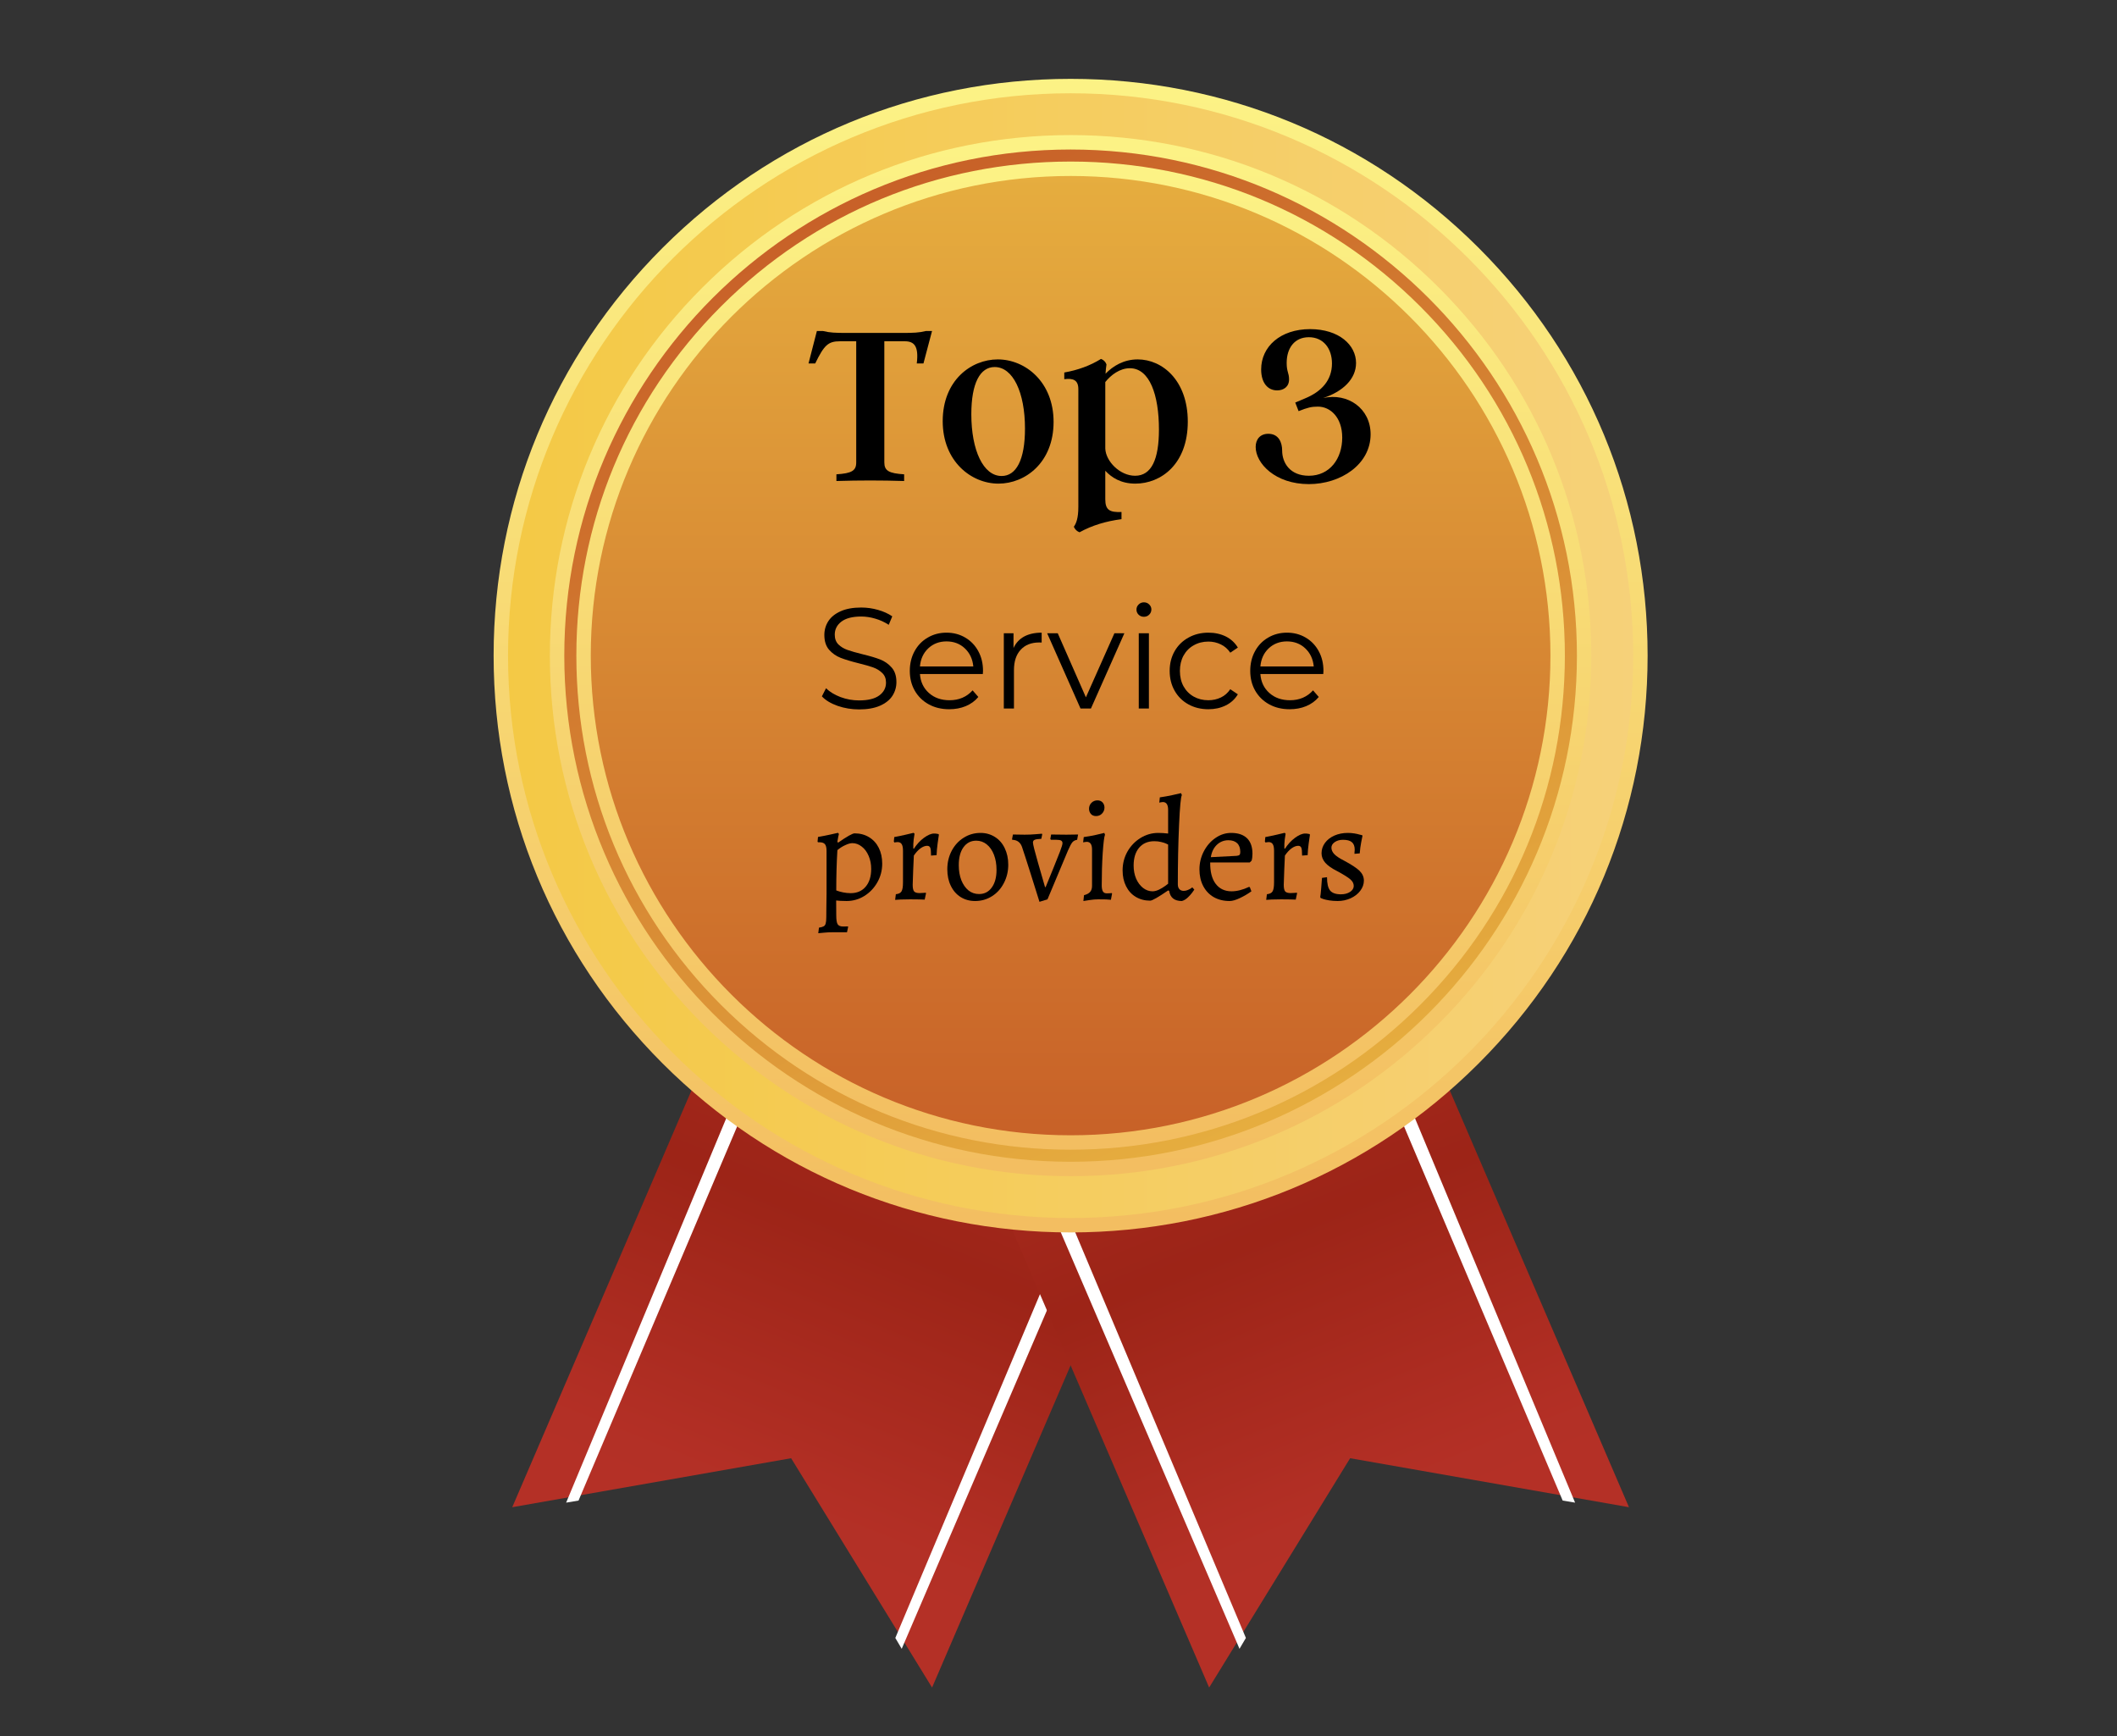 <svg xmlns="http://www.w3.org/2000/svg" xmlns:xlink="http://www.w3.org/1999/xlink" width="500" viewBox="0 0 375 307.5" height="410" preserveAspectRatio="xMidYMid meet"><rect x="0" y="0" width="375" height="307.5" fill="#333333" stroke="none"/><defs><g><g id="id1"></g><g id="id2"></g></g><clipPath id="id3"><path d="M 90 156 L 213 156 L 213 299 L 90 299 Z M 90 156 " clip-rule="nonzero"></path></clipPath><clipPath id="id4"><path d="M 165.105 298.918 L 140.137 258.297 L 90.738 266.973 L 138.164 156.684 L 212.531 188.641 Z M 165.105 298.918 " clip-rule="nonzero"></path></clipPath><linearGradient x1="238.258" gradientTransform="matrix(1.01, -0.154, 0.154, 1.01, -76.816, -7.208)" y1="172.987" x2="134.445" gradientUnits="userSpaceOnUse" y2="349.157" xlink:type="simple" xlink:actuate="onLoad" id="id5" xlink:show="other"><stop stop-opacity="1" stop-color="rgb(70.599%, 18.799%, 14.899%)" offset="0"></stop><stop stop-opacity="1" stop-color="rgb(70.599%, 18.799%, 14.899%)" offset="0.125"></stop><stop stop-opacity="1" stop-color="rgb(70.599%, 18.799%, 14.899%)" offset="0.141"></stop><stop stop-opacity="1" stop-color="rgb(70.49%, 18.744%, 14.83%)" offset="0.148"></stop><stop stop-opacity="1" stop-color="rgb(70.261%, 18.629%, 14.687%)" offset="0.156"></stop><stop stop-opacity="1" stop-color="rgb(70.021%, 18.51%, 14.537%)" offset="0.164"></stop><stop stop-opacity="1" stop-color="rgb(69.781%, 18.391%, 14.386%)" offset="0.172"></stop><stop stop-opacity="1" stop-color="rgb(69.543%, 18.271%, 14.236%)" offset="0.18"></stop><stop stop-opacity="1" stop-color="rgb(69.304%, 18.152%, 14.087%)" offset="0.188"></stop><stop stop-opacity="1" stop-color="rgb(69.066%, 18.033%, 13.937%)" offset="0.195"></stop><stop stop-opacity="1" stop-color="rgb(68.826%, 17.912%, 13.786%)" offset="0.203"></stop><stop stop-opacity="1" stop-color="rgb(68.588%, 17.793%, 13.637%)" offset="0.211"></stop><stop stop-opacity="1" stop-color="rgb(68.349%, 17.674%, 13.487%)" offset="0.219"></stop><stop stop-opacity="1" stop-color="rgb(68.111%, 17.555%, 13.338%)" offset="0.227"></stop><stop stop-opacity="1" stop-color="rgb(67.871%, 17.435%, 13.187%)" offset="0.234"></stop><stop stop-opacity="1" stop-color="rgb(67.633%, 17.316%, 13.037%)" offset="0.242"></stop><stop stop-opacity="1" stop-color="rgb(67.393%, 17.197%, 12.888%)" offset="0.25"></stop><stop stop-opacity="1" stop-color="rgb(67.155%, 17.078%, 12.738%)" offset="0.258"></stop><stop stop-opacity="1" stop-color="rgb(66.916%, 16.957%, 12.587%)" offset="0.266"></stop><stop stop-opacity="1" stop-color="rgb(66.678%, 16.838%, 12.437%)" offset="0.273"></stop><stop stop-opacity="1" stop-color="rgb(66.438%, 16.719%, 12.288%)" offset="0.281"></stop><stop stop-opacity="1" stop-color="rgb(66.2%, 16.6%, 12.138%)" offset="0.289"></stop><stop stop-opacity="1" stop-color="rgb(65.961%, 16.479%, 11.987%)" offset="0.297"></stop><stop stop-opacity="1" stop-color="rgb(65.723%, 16.36%, 11.838%)" offset="0.305"></stop><stop stop-opacity="1" stop-color="rgb(65.483%, 16.241%, 11.688%)" offset="0.312"></stop><stop stop-opacity="1" stop-color="rgb(65.244%, 16.122%, 11.539%)" offset="0.32"></stop><stop stop-opacity="1" stop-color="rgb(65.005%, 16.002%, 11.388%)" offset="0.328"></stop><stop stop-opacity="1" stop-color="rgb(64.766%, 15.883%, 11.238%)" offset="0.336"></stop><stop stop-opacity="1" stop-color="rgb(64.528%, 15.764%, 11.089%)" offset="0.344"></stop><stop stop-opacity="1" stop-color="rgb(64.288%, 15.645%, 10.939%)" offset="0.345"></stop><stop stop-opacity="1" stop-color="rgb(64.169%, 15.585%, 10.864%)" offset="0.352"></stop><stop stop-opacity="1" stop-color="rgb(64.05%, 15.524%, 10.788%)" offset="0.359"></stop><stop stop-opacity="1" stop-color="rgb(63.811%, 15.405%, 10.638%)" offset="0.367"></stop><stop stop-opacity="1" stop-color="rgb(63.573%, 15.286%, 10.489%)" offset="0.375"></stop><stop stop-opacity="1" stop-color="rgb(63.333%, 15.166%, 10.339%)" offset="0.383"></stop><stop stop-opacity="1" stop-color="rgb(63.095%, 15.047%, 10.188%)" offset="0.391"></stop><stop stop-opacity="1" stop-color="rgb(62.856%, 14.928%, 10.039%)" offset="0.398"></stop><stop stop-opacity="1" stop-color="rgb(62.617%, 14.809%, 9.889%)" offset="0.406"></stop><stop stop-opacity="1" stop-color="rgb(62.378%, 14.688%, 9.74%)" offset="0.414"></stop><stop stop-opacity="1" stop-color="rgb(62.14%, 14.569%, 9.59%)" offset="0.422"></stop><stop stop-opacity="1" stop-color="rgb(61.9%, 14.45%, 9.439%)" offset="0.43"></stop><stop stop-opacity="1" stop-color="rgb(61.662%, 14.331%, 9.29%)" offset="0.438"></stop><stop stop-opacity="1" stop-color="rgb(61.456%, 14.227%, 9.16%)" offset="0.453"></stop><stop stop-opacity="1" stop-color="rgb(61.52%, 14.259%, 9.201%)" offset="0.461"></stop><stop stop-opacity="1" stop-color="rgb(61.824%, 14.41%, 9.39%)" offset="0.469"></stop><stop stop-opacity="1" stop-color="rgb(62.126%, 14.563%, 9.581%)" offset="0.477"></stop><stop stop-opacity="1" stop-color="rgb(62.43%, 14.714%, 9.772%)" offset="0.484"></stop><stop stop-opacity="1" stop-color="rgb(62.733%, 14.865%, 9.961%)" offset="0.492"></stop><stop stop-opacity="1" stop-color="rgb(63.036%, 15.018%, 10.152%)" offset="0.5"></stop><stop stop-opacity="1" stop-color="rgb(63.339%, 15.169%, 10.342%)" offset="0.508"></stop><stop stop-opacity="1" stop-color="rgb(63.641%, 15.32%, 10.532%)" offset="0.516"></stop><stop stop-opacity="1" stop-color="rgb(63.945%, 15.472%, 10.722%)" offset="0.523"></stop><stop stop-opacity="1" stop-color="rgb(64.249%, 15.623%, 10.913%)" offset="0.531"></stop><stop stop-opacity="1" stop-color="rgb(64.551%, 15.775%, 11.102%)" offset="0.539"></stop><stop stop-opacity="1" stop-color="rgb(64.854%, 15.926%, 11.293%)" offset="0.547"></stop><stop stop-opacity="1" stop-color="rgb(65.157%, 16.078%, 11.484%)" offset="0.555"></stop><stop stop-opacity="1" stop-color="rgb(65.46%, 16.229%, 11.673%)" offset="0.562"></stop><stop stop-opacity="1" stop-color="rgb(65.764%, 16.38%, 11.864%)" offset="0.57"></stop><stop stop-opacity="1" stop-color="rgb(66.066%, 16.533%, 12.054%)" offset="0.578"></stop><stop stop-opacity="1" stop-color="rgb(66.37%, 16.684%, 12.244%)" offset="0.586"></stop><stop stop-opacity="1" stop-color="rgb(66.672%, 16.835%, 12.434%)" offset="0.594"></stop><stop stop-opacity="1" stop-color="rgb(66.975%, 16.988%, 12.625%)" offset="0.602"></stop><stop stop-opacity="1" stop-color="rgb(67.279%, 17.139%, 12.814%)" offset="0.609"></stop><stop stop-opacity="1" stop-color="rgb(67.581%, 17.29%, 13.005%)" offset="0.617"></stop><stop stop-opacity="1" stop-color="rgb(67.885%, 17.441%, 13.196%)" offset="0.625"></stop><stop stop-opacity="1" stop-color="rgb(68.187%, 17.593%, 13.385%)" offset="0.633"></stop><stop stop-opacity="1" stop-color="rgb(68.491%, 17.744%, 13.576%)" offset="0.641"></stop><stop stop-opacity="1" stop-color="rgb(68.794%, 17.896%, 13.765%)" offset="0.648"></stop><stop stop-opacity="1" stop-color="rgb(69.096%, 18.048%, 13.956%)" offset="0.655"></stop><stop stop-opacity="1" stop-color="rgb(69.249%, 18.124%, 14.052%)" offset="0.656"></stop><stop stop-opacity="1" stop-color="rgb(69.4%, 18.199%, 14.146%)" offset="0.664"></stop><stop stop-opacity="1" stop-color="rgb(69.702%, 18.35%, 14.336%)" offset="0.672"></stop><stop stop-opacity="1" stop-color="rgb(70.006%, 18.503%, 14.526%)" offset="0.68"></stop><stop stop-opacity="1" stop-color="rgb(70.309%, 18.654%, 14.717%)" offset="0.688"></stop><stop stop-opacity="1" stop-color="rgb(70.529%, 18.764%, 14.854%)" offset="0.75"></stop><stop stop-opacity="1" stop-color="rgb(70.599%, 18.799%, 14.899%)" offset="1"></stop></linearGradient><clipPath id="id6"><path d="M 166 156 L 289 156 L 289 299 L 166 299 Z M 166 156 " clip-rule="nonzero"></path></clipPath><clipPath id="id7"><path d="M 214.184 298.918 L 239.156 258.297 L 288.551 266.973 L 241.129 156.684 L 166.762 188.641 Z M 214.184 298.918 " clip-rule="nonzero"></path></clipPath><linearGradient x1="-280.87" gradientTransform="matrix(-1.01, -0.154, -0.154, 1.01, -80.585, -7.216)" y1="93.909" x2="-384.686" gradientUnits="userSpaceOnUse" y2="270.083" xlink:type="simple" xlink:actuate="onLoad" id="id8" xlink:show="other"><stop stop-opacity="1" stop-color="rgb(70.599%, 18.799%, 14.899%)" offset="0"></stop><stop stop-opacity="1" stop-color="rgb(70.599%, 18.799%, 14.899%)" offset="0.125"></stop><stop stop-opacity="1" stop-color="rgb(70.599%, 18.799%, 14.899%)" offset="0.141"></stop><stop stop-opacity="1" stop-color="rgb(70.49%, 18.744%, 14.83%)" offset="0.148"></stop><stop stop-opacity="1" stop-color="rgb(70.259%, 18.629%, 14.687%)" offset="0.156"></stop><stop stop-opacity="1" stop-color="rgb(70.02%, 18.51%, 14.536%)" offset="0.164"></stop><stop stop-opacity="1" stop-color="rgb(69.781%, 18.39%, 14.386%)" offset="0.172"></stop><stop stop-opacity="1" stop-color="rgb(69.542%, 18.271%, 14.236%)" offset="0.18"></stop><stop stop-opacity="1" stop-color="rgb(69.304%, 18.152%, 14.087%)" offset="0.188"></stop><stop stop-opacity="1" stop-color="rgb(69.064%, 18.033%, 13.936%)" offset="0.195"></stop><stop stop-opacity="1" stop-color="rgb(68.826%, 17.912%, 13.786%)" offset="0.203"></stop><stop stop-opacity="1" stop-color="rgb(68.587%, 17.793%, 13.637%)" offset="0.211"></stop><stop stop-opacity="1" stop-color="rgb(68.349%, 17.674%, 13.487%)" offset="0.219"></stop><stop stop-opacity="1" stop-color="rgb(68.109%, 17.554%, 13.336%)" offset="0.227"></stop><stop stop-opacity="1" stop-color="rgb(67.871%, 17.435%, 13.187%)" offset="0.234"></stop><stop stop-opacity="1" stop-color="rgb(67.632%, 17.316%, 13.037%)" offset="0.242"></stop><stop stop-opacity="1" stop-color="rgb(67.393%, 17.197%, 12.888%)" offset="0.25"></stop><stop stop-opacity="1" stop-color="rgb(67.154%, 17.076%, 12.737%)" offset="0.258"></stop><stop stop-opacity="1" stop-color="rgb(66.916%, 16.957%, 12.587%)" offset="0.266"></stop><stop stop-opacity="1" stop-color="rgb(66.676%, 16.838%, 12.437%)" offset="0.273"></stop><stop stop-opacity="1" stop-color="rgb(66.438%, 16.719%, 12.288%)" offset="0.281"></stop><stop stop-opacity="1" stop-color="rgb(66.199%, 16.599%, 12.137%)" offset="0.289"></stop><stop stop-opacity="1" stop-color="rgb(65.961%, 16.479%, 11.987%)" offset="0.297"></stop><stop stop-opacity="1" stop-color="rgb(65.721%, 16.36%, 11.838%)" offset="0.305"></stop><stop stop-opacity="1" stop-color="rgb(65.482%, 16.241%, 11.688%)" offset="0.312"></stop><stop stop-opacity="1" stop-color="rgb(65.244%, 16.121%, 11.537%)" offset="0.32"></stop><stop stop-opacity="1" stop-color="rgb(65.004%, 16.002%, 11.388%)" offset="0.328"></stop><stop stop-opacity="1" stop-color="rgb(64.766%, 15.883%, 11.238%)" offset="0.336"></stop><stop stop-opacity="1" stop-color="rgb(64.526%, 15.762%, 11.089%)" offset="0.344"></stop><stop stop-opacity="1" stop-color="rgb(64.288%, 15.643%, 10.938%)" offset="0.345"></stop><stop stop-opacity="1" stop-color="rgb(64.169%, 15.584%, 10.863%)" offset="0.352"></stop><stop stop-opacity="1" stop-color="rgb(64.049%, 15.524%, 10.788%)" offset="0.359"></stop><stop stop-opacity="1" stop-color="rgb(63.811%, 15.405%, 10.638%)" offset="0.367"></stop><stop stop-opacity="1" stop-color="rgb(63.571%, 15.285%, 10.489%)" offset="0.375"></stop><stop stop-opacity="1" stop-color="rgb(63.333%, 15.166%, 10.338%)" offset="0.383"></stop><stop stop-opacity="1" stop-color="rgb(63.094%, 15.047%, 10.188%)" offset="0.391"></stop><stop stop-opacity="1" stop-color="rgb(62.856%, 14.928%, 10.039%)" offset="0.398"></stop><stop stop-opacity="1" stop-color="rgb(62.616%, 14.807%, 9.889%)" offset="0.406"></stop><stop stop-opacity="1" stop-color="rgb(62.378%, 14.688%, 9.738%)" offset="0.414"></stop><stop stop-opacity="1" stop-color="rgb(62.138%, 14.569%, 9.589%)" offset="0.422"></stop><stop stop-opacity="1" stop-color="rgb(61.9%, 14.45%, 9.439%)" offset="0.43"></stop><stop stop-opacity="1" stop-color="rgb(61.661%, 14.33%, 9.29%)" offset="0.438"></stop><stop stop-opacity="1" stop-color="rgb(61.456%, 14.227%, 9.16%)" offset="0.453"></stop><stop stop-opacity="1" stop-color="rgb(61.522%, 14.261%, 9.201%)" offset="0.461"></stop><stop stop-opacity="1" stop-color="rgb(61.826%, 14.412%, 9.392%)" offset="0.469"></stop><stop stop-opacity="1" stop-color="rgb(62.128%, 14.563%, 9.583%)" offset="0.477"></stop><stop stop-opacity="1" stop-color="rgb(62.431%, 14.714%, 9.772%)" offset="0.484"></stop><stop stop-opacity="1" stop-color="rgb(62.733%, 14.867%, 9.962%)" offset="0.492"></stop><stop stop-opacity="1" stop-color="rgb(63.037%, 15.018%, 10.153%)" offset="0.5"></stop><stop stop-opacity="1" stop-color="rgb(63.341%, 15.169%, 10.342%)" offset="0.508"></stop><stop stop-opacity="1" stop-color="rgb(63.643%, 15.321%, 10.533%)" offset="0.516"></stop><stop stop-opacity="1" stop-color="rgb(63.947%, 15.472%, 10.724%)" offset="0.523"></stop><stop stop-opacity="1" stop-color="rgb(64.249%, 15.623%, 10.913%)" offset="0.531"></stop><stop stop-opacity="1" stop-color="rgb(64.552%, 15.776%, 11.104%)" offset="0.539"></stop><stop stop-opacity="1" stop-color="rgb(64.856%, 15.927%, 11.295%)" offset="0.547"></stop><stop stop-opacity="1" stop-color="rgb(65.158%, 16.078%, 11.484%)" offset="0.555"></stop><stop stop-opacity="1" stop-color="rgb(65.462%, 16.231%, 11.675%)" offset="0.562"></stop><stop stop-opacity="1" stop-color="rgb(65.764%, 16.382%, 11.864%)" offset="0.57"></stop><stop stop-opacity="1" stop-color="rgb(66.068%, 16.533%, 12.054%)" offset="0.578"></stop><stop stop-opacity="1" stop-color="rgb(66.371%, 16.684%, 12.245%)" offset="0.586"></stop><stop stop-opacity="1" stop-color="rgb(66.673%, 16.837%, 12.434%)" offset="0.594"></stop><stop stop-opacity="1" stop-color="rgb(66.977%, 16.988%, 12.625%)" offset="0.602"></stop><stop stop-opacity="1" stop-color="rgb(67.279%, 17.139%, 12.816%)" offset="0.609"></stop><stop stop-opacity="1" stop-color="rgb(67.583%, 17.291%, 13.005%)" offset="0.617"></stop><stop stop-opacity="1" stop-color="rgb(67.886%, 17.442%, 13.196%)" offset="0.625"></stop><stop stop-opacity="1" stop-color="rgb(68.188%, 17.593%, 13.387%)" offset="0.633"></stop><stop stop-opacity="1" stop-color="rgb(68.492%, 17.746%, 13.576%)" offset="0.641"></stop><stop stop-opacity="1" stop-color="rgb(68.794%, 17.897%, 13.766%)" offset="0.648"></stop><stop stop-opacity="1" stop-color="rgb(69.098%, 18.048%, 13.957%)" offset="0.655"></stop><stop stop-opacity="1" stop-color="rgb(69.25%, 18.124%, 14.052%)" offset="0.656"></stop><stop stop-opacity="1" stop-color="rgb(69.402%, 18.199%, 14.146%)" offset="0.664"></stop><stop stop-opacity="1" stop-color="rgb(69.704%, 18.352%, 14.337%)" offset="0.672"></stop><stop stop-opacity="1" stop-color="rgb(70.007%, 18.503%, 14.528%)" offset="0.68"></stop><stop stop-opacity="1" stop-color="rgb(70.311%, 18.654%, 14.717%)" offset="0.688"></stop><stop stop-opacity="1" stop-color="rgb(70.531%, 18.764%, 14.856%)" offset="0.75"></stop><stop stop-opacity="1" stop-color="rgb(70.599%, 18.799%, 14.899%)" offset="1"></stop></linearGradient><clipPath id="id9"><path d="M 87.438 14 L 291.855 14 L 291.855 218 L 87.438 218 Z M 87.438 14 " clip-rule="nonzero"></path></clipPath><clipPath id="id10"><path d="M 291.395 116.133 C 291.395 117.797 291.352 119.461 291.27 121.125 C 291.191 122.785 291.066 124.445 290.902 126.102 C 290.742 127.758 290.535 129.41 290.293 131.059 C 290.047 132.703 289.762 134.344 289.438 135.977 C 289.113 137.609 288.75 139.23 288.344 140.848 C 287.941 142.461 287.496 144.066 287.012 145.656 C 286.527 147.25 286.008 148.832 285.445 150.398 C 284.887 151.965 284.285 153.516 283.648 155.055 C 283.012 156.594 282.336 158.113 281.625 159.617 C 280.914 161.125 280.164 162.609 279.379 164.078 C 278.594 165.547 277.773 166.992 276.918 168.422 C 276.062 169.848 275.172 171.254 274.246 172.637 C 273.32 174.023 272.363 175.383 271.371 176.719 C 270.379 178.059 269.355 179.367 268.297 180.656 C 267.242 181.941 266.152 183.203 265.035 184.434 C 263.918 185.668 262.77 186.875 261.594 188.051 C 260.414 189.227 259.211 190.375 257.977 191.492 C 256.742 192.609 255.48 193.699 254.195 194.754 C 252.906 195.809 251.594 196.832 250.258 197.824 C 248.918 198.816 247.559 199.773 246.172 200.699 C 244.789 201.625 243.383 202.516 241.953 203.371 C 240.527 204.227 239.078 205.047 237.609 205.832 C 236.141 206.613 234.652 207.363 233.148 208.074 C 231.645 208.785 230.121 209.461 228.582 210.098 C 227.043 210.734 225.492 211.332 223.922 211.895 C 222.355 212.457 220.773 212.977 219.18 213.461 C 217.586 213.945 215.984 214.387 214.367 214.793 C 212.754 215.195 211.129 215.562 209.496 215.887 C 207.863 216.211 206.223 216.496 204.574 216.738 C 202.926 216.984 201.273 217.188 199.617 217.352 C 197.961 217.512 196.301 217.637 194.637 217.719 C 192.973 217.801 191.309 217.84 189.645 217.84 C 187.98 217.84 186.316 217.801 184.652 217.719 C 182.988 217.637 181.328 217.512 179.672 217.352 C 178.016 217.188 176.363 216.984 174.715 216.738 C 173.066 216.496 171.43 216.211 169.793 215.887 C 168.16 215.562 166.539 215.195 164.922 214.793 C 163.309 214.387 161.703 213.945 160.109 213.461 C 158.516 212.977 156.934 212.457 155.367 211.895 C 153.801 211.332 152.246 210.734 150.707 210.098 C 149.168 209.461 147.648 208.785 146.141 208.074 C 144.637 207.363 143.148 206.613 141.68 205.832 C 140.211 205.047 138.766 204.227 137.336 203.371 C 135.906 202.516 134.5 201.625 133.117 200.699 C 131.73 199.773 130.371 198.816 129.031 197.824 C 127.695 196.832 126.383 195.809 125.098 194.754 C 123.809 193.699 122.547 192.609 121.316 191.492 C 120.082 190.375 118.875 189.227 117.699 188.051 C 116.52 186.875 115.371 185.668 114.254 184.434 C 113.137 183.203 112.047 181.941 110.992 180.656 C 109.938 179.367 108.91 178.059 107.918 176.719 C 106.926 175.383 105.969 174.023 105.043 172.637 C 104.117 171.254 103.227 169.848 102.371 168.422 C 101.516 166.992 100.695 165.547 99.91 164.078 C 99.125 162.609 98.379 161.125 97.664 159.617 C 96.953 158.113 96.277 156.594 95.641 155.055 C 95.004 153.516 94.406 151.965 93.844 150.398 C 93.281 148.832 92.762 147.25 92.277 145.656 C 91.793 144.066 91.352 142.461 90.945 140.848 C 90.539 139.23 90.176 137.609 89.852 135.977 C 89.527 134.344 89.242 132.703 88.996 131.059 C 88.754 129.41 88.551 127.758 88.387 126.102 C 88.223 124.445 88.102 122.785 88.02 121.125 C 87.938 119.461 87.895 117.797 87.895 116.133 C 87.895 114.469 87.938 112.805 88.02 111.145 C 88.102 109.48 88.223 107.82 88.387 106.164 C 88.551 104.508 88.754 102.855 88.996 101.211 C 89.242 99.562 89.527 97.926 89.852 96.293 C 90.176 94.66 90.539 93.035 90.945 91.422 C 91.352 89.809 91.793 88.203 92.277 86.609 C 92.762 85.016 93.281 83.438 93.844 81.871 C 94.406 80.305 95.004 78.75 95.641 77.211 C 96.277 75.676 96.953 74.152 97.664 72.648 C 98.379 71.145 99.125 69.656 99.91 68.191 C 100.695 66.723 101.516 65.273 102.371 63.848 C 103.227 62.418 104.117 61.012 105.043 59.629 C 105.969 58.246 106.926 56.883 107.918 55.547 C 108.91 54.211 109.938 52.898 110.992 51.613 C 112.047 50.324 113.137 49.066 114.254 47.832 C 115.371 46.598 116.52 45.395 117.699 44.219 C 118.875 43.039 120.082 41.895 121.316 40.773 C 122.547 39.656 123.809 38.57 125.098 37.516 C 126.383 36.457 127.695 35.434 129.031 34.441 C 130.371 33.453 131.73 32.492 133.117 31.57 C 134.5 30.645 135.906 29.754 137.336 28.898 C 138.766 28.043 140.211 27.223 141.68 26.438 C 143.148 25.652 144.637 24.906 146.141 24.191 C 147.648 23.48 149.168 22.809 150.707 22.172 C 152.246 21.531 153.801 20.934 155.367 20.375 C 156.934 19.812 158.516 19.289 160.109 18.809 C 161.703 18.324 163.309 17.879 164.922 17.477 C 166.539 17.07 168.16 16.707 169.793 16.383 C 171.43 16.059 173.066 15.773 174.715 15.527 C 176.363 15.285 178.016 15.082 179.672 14.918 C 181.328 14.754 182.988 14.633 184.652 14.551 C 186.316 14.469 187.98 14.43 189.645 14.43 C 191.309 14.43 192.973 14.469 194.637 14.551 C 196.301 14.633 197.961 14.754 199.617 14.918 C 201.273 15.082 202.926 15.285 204.574 15.527 C 206.223 15.773 207.863 16.059 209.496 16.383 C 211.129 16.707 212.754 17.07 214.367 17.477 C 215.984 17.879 217.586 18.324 219.18 18.809 C 220.773 19.289 222.355 19.812 223.922 20.375 C 225.492 20.934 227.043 21.531 228.582 22.172 C 230.121 22.809 231.645 23.48 233.148 24.191 C 234.652 24.906 236.141 25.652 237.609 26.438 C 239.078 27.223 240.527 28.043 241.953 28.898 C 243.383 29.754 244.789 30.645 246.172 31.57 C 247.559 32.492 248.918 33.453 250.258 34.441 C 251.594 35.434 252.906 36.457 254.195 37.516 C 255.48 38.57 256.742 39.656 257.977 40.773 C 259.211 41.895 260.414 43.039 261.594 44.219 C 262.77 45.395 263.918 46.598 265.035 47.832 C 266.152 49.066 267.242 50.324 268.297 51.613 C 269.355 52.898 270.379 54.211 271.371 55.547 C 272.363 56.883 273.32 58.246 274.246 59.629 C 275.172 61.012 276.062 62.418 276.918 63.848 C 277.773 65.273 278.594 66.723 279.379 68.191 C 280.164 69.656 280.914 71.145 281.625 72.648 C 282.336 74.152 283.012 75.676 283.648 77.211 C 284.285 78.75 284.887 80.305 285.445 81.871 C 286.008 83.438 286.527 85.016 287.012 86.609 C 287.496 88.203 287.941 89.809 288.344 91.422 C 288.75 93.035 289.113 94.66 289.438 96.293 C 289.762 97.926 290.047 99.562 290.293 101.211 C 290.535 102.855 290.742 104.508 290.902 106.164 C 291.066 107.82 291.191 109.48 291.27 111.145 C 291.352 112.805 291.395 114.469 291.395 116.133 Z M 291.395 116.133 " clip-rule="nonzero"></path></clipPath><linearGradient x1="0.45" gradientTransform="matrix(1.022, 0, 0, 1.022, 87.436, 13.968)" y1="100" x2="199.55" gradientUnits="userSpaceOnUse" y2="100" xlink:type="simple" xlink:actuate="onLoad" id="id11" xlink:show="other"><stop stop-opacity="1" stop-color="rgb(95.699%, 78.799%, 27.1%)" offset="0"></stop><stop stop-opacity="1" stop-color="rgb(95.705%, 78.824%, 27.261%)" offset="0.016"></stop><stop stop-opacity="1" stop-color="rgb(95.718%, 78.874%, 27.585%)" offset="0.031"></stop><stop stop-opacity="1" stop-color="rgb(95.731%, 78.923%, 27.908%)" offset="0.047"></stop><stop stop-opacity="1" stop-color="rgb(95.743%, 78.973%, 28.232%)" offset="0.062"></stop><stop stop-opacity="1" stop-color="rgb(95.755%, 79.024%, 28.555%)" offset="0.078"></stop><stop stop-opacity="1" stop-color="rgb(95.767%, 79.074%, 28.879%)" offset="0.094"></stop><stop stop-opacity="1" stop-color="rgb(95.781%, 79.123%, 29.202%)" offset="0.109"></stop><stop stop-opacity="1" stop-color="rgb(95.793%, 79.173%, 29.524%)" offset="0.125"></stop><stop stop-opacity="1" stop-color="rgb(95.805%, 79.224%, 29.848%)" offset="0.141"></stop><stop stop-opacity="1" stop-color="rgb(95.818%, 79.274%, 30.171%)" offset="0.156"></stop><stop stop-opacity="1" stop-color="rgb(95.83%, 79.324%, 30.495%)" offset="0.172"></stop><stop stop-opacity="1" stop-color="rgb(95.844%, 79.373%, 30.818%)" offset="0.188"></stop><stop stop-opacity="1" stop-color="rgb(95.856%, 79.424%, 31.142%)" offset="0.203"></stop><stop stop-opacity="1" stop-color="rgb(95.868%, 79.474%, 31.465%)" offset="0.219"></stop><stop stop-opacity="1" stop-color="rgb(95.88%, 79.524%, 31.789%)" offset="0.234"></stop><stop stop-opacity="1" stop-color="rgb(95.892%, 79.573%, 32.112%)" offset="0.25"></stop><stop stop-opacity="1" stop-color="rgb(95.906%, 79.623%, 32.436%)" offset="0.266"></stop><stop stop-opacity="1" stop-color="rgb(95.918%, 79.674%, 32.759%)" offset="0.281"></stop><stop stop-opacity="1" stop-color="rgb(95.93%, 79.724%, 33.083%)" offset="0.297"></stop><stop stop-opacity="1" stop-color="rgb(95.943%, 79.773%, 33.406%)" offset="0.312"></stop><stop stop-opacity="1" stop-color="rgb(95.955%, 79.823%, 33.73%)" offset="0.328"></stop><stop stop-opacity="1" stop-color="rgb(95.967%, 79.874%, 34.053%)" offset="0.344"></stop><stop stop-opacity="1" stop-color="rgb(95.981%, 79.924%, 34.377%)" offset="0.359"></stop><stop stop-opacity="1" stop-color="rgb(95.993%, 79.974%, 34.7%)" offset="0.375"></stop><stop stop-opacity="1" stop-color="rgb(96.005%, 80.023%, 35.023%)" offset="0.391"></stop><stop stop-opacity="1" stop-color="rgb(96.017%, 80.074%, 35.347%)" offset="0.406"></stop><stop stop-opacity="1" stop-color="rgb(96.03%, 80.124%, 35.67%)" offset="0.422"></stop><stop stop-opacity="1" stop-color="rgb(96.043%, 80.174%, 35.994%)" offset="0.438"></stop><stop stop-opacity="1" stop-color="rgb(96.056%, 80.223%, 36.317%)" offset="0.453"></stop><stop stop-opacity="1" stop-color="rgb(96.068%, 80.273%, 36.641%)" offset="0.469"></stop><stop stop-opacity="1" stop-color="rgb(96.08%, 80.324%, 36.964%)" offset="0.484"></stop><stop stop-opacity="1" stop-color="rgb(96.092%, 80.374%, 37.288%)" offset="0.5"></stop><stop stop-opacity="1" stop-color="rgb(96.106%, 80.423%, 37.611%)" offset="0.516"></stop><stop stop-opacity="1" stop-color="rgb(96.118%, 80.473%, 37.935%)" offset="0.531"></stop><stop stop-opacity="1" stop-color="rgb(96.13%, 80.524%, 38.258%)" offset="0.547"></stop><stop stop-opacity="1" stop-color="rgb(96.143%, 80.574%, 38.582%)" offset="0.562"></stop><stop stop-opacity="1" stop-color="rgb(96.155%, 80.624%, 38.905%)" offset="0.578"></stop><stop stop-opacity="1" stop-color="rgb(96.169%, 80.673%, 39.229%)" offset="0.594"></stop><stop stop-opacity="1" stop-color="rgb(96.181%, 80.724%, 39.552%)" offset="0.609"></stop><stop stop-opacity="1" stop-color="rgb(96.193%, 80.774%, 39.874%)" offset="0.625"></stop><stop stop-opacity="1" stop-color="rgb(96.205%, 80.824%, 40.198%)" offset="0.641"></stop><stop stop-opacity="1" stop-color="rgb(96.217%, 80.873%, 40.521%)" offset="0.656"></stop><stop stop-opacity="1" stop-color="rgb(96.231%, 80.923%, 40.845%)" offset="0.672"></stop><stop stop-opacity="1" stop-color="rgb(96.243%, 80.974%, 41.168%)" offset="0.688"></stop><stop stop-opacity="1" stop-color="rgb(96.255%, 81.024%, 41.492%)" offset="0.703"></stop><stop stop-opacity="1" stop-color="rgb(96.268%, 81.073%, 41.815%)" offset="0.719"></stop><stop stop-opacity="1" stop-color="rgb(96.28%, 81.123%, 42.139%)" offset="0.734"></stop><stop stop-opacity="1" stop-color="rgb(96.292%, 81.174%, 42.462%)" offset="0.75"></stop><stop stop-opacity="1" stop-color="rgb(96.306%, 81.224%, 42.786%)" offset="0.766"></stop><stop stop-opacity="1" stop-color="rgb(96.318%, 81.273%, 43.109%)" offset="0.781"></stop><stop stop-opacity="1" stop-color="rgb(96.33%, 81.323%, 43.433%)" offset="0.797"></stop><stop stop-opacity="1" stop-color="rgb(96.342%, 81.374%, 43.756%)" offset="0.812"></stop><stop stop-opacity="1" stop-color="rgb(96.355%, 81.424%, 44.08%)" offset="0.828"></stop><stop stop-opacity="1" stop-color="rgb(96.368%, 81.474%, 44.403%)" offset="0.844"></stop><stop stop-opacity="1" stop-color="rgb(96.381%, 81.523%, 44.727%)" offset="0.859"></stop><stop stop-opacity="1" stop-color="rgb(96.393%, 81.573%, 45.05%)" offset="0.875"></stop><stop stop-opacity="1" stop-color="rgb(96.405%, 81.624%, 45.374%)" offset="0.891"></stop><stop stop-opacity="1" stop-color="rgb(96.417%, 81.674%, 45.697%)" offset="0.906"></stop><stop stop-opacity="1" stop-color="rgb(96.431%, 81.723%, 46.021%)" offset="0.922"></stop><stop stop-opacity="1" stop-color="rgb(96.443%, 81.773%, 46.344%)" offset="0.938"></stop><stop stop-opacity="1" stop-color="rgb(96.455%, 81.824%, 46.667%)" offset="0.953"></stop><stop stop-opacity="1" stop-color="rgb(96.468%, 81.874%, 46.991%)" offset="0.969"></stop><stop stop-opacity="1" stop-color="rgb(96.48%, 81.923%, 47.314%)" offset="0.984"></stop><stop stop-opacity="1" stop-color="rgb(96.494%, 81.973%, 47.638%)" offset="1"></stop></linearGradient><clipPath id="id12"><path d="M 103 29 L 276 29 L 276 203 L 103 203 Z M 103 29 " clip-rule="nonzero"></path></clipPath><clipPath id="id13"><path d="M 275.918 116.133 C 275.918 117.547 275.883 118.957 275.816 120.367 C 275.746 121.773 275.641 123.184 275.504 124.586 C 275.367 125.992 275.191 127.391 274.984 128.789 C 274.777 130.184 274.535 131.574 274.262 132.957 C 273.984 134.344 273.676 135.719 273.332 137.09 C 272.992 138.457 272.613 139.816 272.203 141.168 C 271.793 142.52 271.352 143.859 270.875 145.188 C 270.402 146.516 269.891 147.832 269.352 149.137 C 268.812 150.441 268.238 151.73 267.637 153.004 C 267.031 154.281 266.398 155.543 265.73 156.785 C 265.066 158.031 264.371 159.258 263.645 160.469 C 262.918 161.68 262.164 162.871 261.379 164.047 C 260.594 165.219 259.781 166.371 258.941 167.504 C 258.102 168.641 257.23 169.75 256.336 170.844 C 255.441 171.934 254.52 173.004 253.57 174.047 C 252.621 175.094 251.648 176.117 250.648 177.113 C 249.652 178.109 248.629 179.086 247.582 180.031 C 246.535 180.98 245.469 181.902 244.375 182.797 C 243.285 183.691 242.172 184.559 241.039 185.402 C 239.906 186.242 238.75 187.055 237.578 187.84 C 236.402 188.621 235.211 189.379 234 190.102 C 232.789 190.828 231.559 191.523 230.312 192.188 C 229.07 192.855 227.809 193.488 226.531 194.094 C 225.254 194.695 223.965 195.266 222.66 195.809 C 221.355 196.348 220.039 196.855 218.711 197.332 C 217.379 197.805 216.039 198.25 214.688 198.66 C 213.34 199.066 211.977 199.445 210.609 199.789 C 209.238 200.129 207.859 200.441 206.477 200.715 C 205.09 200.988 203.699 201.23 202.305 201.438 C 200.906 201.645 199.508 201.816 198.102 201.957 C 196.695 202.094 195.289 202.199 193.879 202.27 C 192.469 202.336 191.059 202.371 189.645 202.371 C 188.234 202.371 186.82 202.336 185.41 202.27 C 184 202.199 182.594 202.094 181.188 201.957 C 179.785 201.816 178.383 201.645 176.984 201.438 C 175.59 201.23 174.199 200.988 172.812 200.715 C 171.43 200.438 170.051 200.129 168.684 199.789 C 167.312 199.445 165.953 199.066 164.602 198.66 C 163.25 198.25 161.91 197.805 160.578 197.332 C 159.25 196.855 157.934 196.348 156.629 195.809 C 155.324 195.266 154.035 194.695 152.758 194.094 C 151.48 193.488 150.219 192.855 148.977 192.188 C 147.73 191.523 146.504 190.828 145.289 190.102 C 144.078 189.379 142.887 188.621 141.715 187.84 C 140.539 187.055 139.387 186.242 138.25 185.402 C 137.117 184.559 136.004 183.691 134.914 182.797 C 133.82 181.902 132.754 180.98 131.707 180.031 C 130.66 179.086 129.637 178.109 128.641 177.113 C 127.641 176.117 126.668 175.094 125.719 174.047 C 124.773 173.004 123.848 171.934 122.953 170.844 C 122.059 169.75 121.191 168.641 120.348 167.504 C 119.508 166.371 118.695 165.219 117.91 164.047 C 117.125 162.871 116.371 161.68 115.645 160.469 C 114.918 159.258 114.223 158.031 113.559 156.785 C 112.891 155.543 112.258 154.281 111.652 153.004 C 111.051 151.73 110.477 150.441 109.938 149.137 C 109.398 147.832 108.891 146.516 108.414 145.188 C 107.938 143.859 107.496 142.52 107.086 141.168 C 106.676 139.816 106.301 138.457 105.957 137.09 C 105.613 135.719 105.305 134.344 105.027 132.957 C 104.754 131.574 104.512 130.184 104.305 128.789 C 104.098 127.391 103.926 125.992 103.785 124.586 C 103.648 123.184 103.543 121.773 103.473 120.367 C 103.406 118.957 103.371 117.547 103.371 116.133 C 103.371 114.723 103.406 113.312 103.473 111.902 C 103.543 110.492 103.648 109.086 103.785 107.68 C 103.926 106.277 104.098 104.875 104.305 103.48 C 104.512 102.086 104.754 100.695 105.027 99.309 C 105.305 97.926 105.613 96.547 105.957 95.18 C 106.301 93.812 106.676 92.449 107.086 91.102 C 107.496 89.75 107.938 88.41 108.414 87.082 C 108.891 85.754 109.398 84.438 109.938 83.133 C 110.477 81.828 111.051 80.539 111.652 79.262 C 112.258 77.988 112.891 76.727 113.559 75.48 C 114.223 74.238 114.918 73.008 115.645 71.797 C 116.371 70.59 117.125 69.395 117.91 68.223 C 118.695 67.051 119.508 65.895 120.348 64.762 C 121.191 63.629 122.059 62.516 122.953 61.426 C 123.848 60.336 124.773 59.266 125.719 58.219 C 126.668 57.176 127.641 56.152 128.641 55.156 C 129.637 54.156 130.66 53.184 131.707 52.234 C 132.754 51.289 133.82 50.367 134.914 49.473 C 136.004 48.574 137.117 47.707 138.25 46.867 C 139.387 46.027 140.539 45.215 141.715 44.43 C 142.887 43.645 144.078 42.891 145.289 42.164 C 146.504 41.441 147.73 40.742 148.977 40.078 C 150.219 39.414 151.48 38.777 152.758 38.176 C 154.035 37.574 155.324 37 156.629 36.461 C 157.934 35.922 159.25 35.414 160.578 34.938 C 161.91 34.461 163.25 34.02 164.602 33.609 C 165.953 33.199 167.312 32.824 168.684 32.48 C 170.051 32.137 171.43 31.828 172.812 31.555 C 174.199 31.277 175.59 31.035 176.984 30.828 C 178.383 30.621 179.785 30.449 181.188 30.312 C 182.594 30.172 184 30.07 185.41 30 C 186.82 29.93 188.234 29.895 189.645 29.895 C 191.059 29.895 192.469 29.93 193.879 30 C 195.289 30.07 196.695 30.172 198.102 30.312 C 199.508 30.449 200.906 30.621 202.305 30.828 C 203.699 31.035 205.09 31.277 206.477 31.555 C 207.859 31.828 209.238 32.137 210.609 32.48 C 211.977 32.824 213.34 33.199 214.688 33.609 C 216.039 34.02 217.379 34.461 218.711 34.938 C 220.039 35.414 221.355 35.922 222.66 36.461 C 223.965 37 225.254 37.574 226.531 38.176 C 227.809 38.777 229.07 39.414 230.312 40.078 C 231.559 40.742 232.789 41.441 234 42.164 C 235.211 42.891 236.402 43.645 237.578 44.43 C 238.75 45.215 239.906 46.027 241.039 46.867 C 242.172 47.707 243.285 48.574 244.375 49.473 C 245.469 50.367 246.535 51.289 247.582 52.234 C 248.629 53.184 249.652 54.156 250.648 55.156 C 251.648 56.152 252.621 57.176 253.57 58.219 C 254.52 59.266 255.441 60.336 256.336 61.426 C 257.23 62.516 258.102 63.629 258.941 64.762 C 259.781 65.895 260.594 67.051 261.379 68.223 C 262.164 69.395 262.918 70.59 263.645 71.797 C 264.371 73.008 265.066 74.238 265.73 75.48 C 266.398 76.727 267.031 77.988 267.637 79.262 C 268.238 80.539 268.812 81.828 269.352 83.133 C 269.891 84.438 270.402 85.754 270.875 87.082 C 271.352 88.41 271.793 89.75 272.203 91.102 C 272.613 92.449 272.992 93.812 273.332 95.18 C 273.676 96.547 273.984 97.926 274.262 99.309 C 274.535 100.695 274.777 102.086 274.984 103.48 C 275.191 104.875 275.367 106.277 275.504 107.68 C 275.641 109.086 275.746 110.492 275.816 111.902 C 275.883 113.312 275.918 114.723 275.918 116.133 Z M 275.918 116.133 " clip-rule="nonzero"></path></clipPath><linearGradient x1="100" gradientTransform="matrix(1.022, 0, 0, 1.022, 87.436, 13.968)" y1="184.41" x2="100" gradientUnits="userSpaceOnUse" y2="15.59" xlink:type="simple" xlink:actuate="onLoad" id="id14" xlink:show="other"><stop stop-opacity="1" stop-color="rgb(78.4%, 37.999%, 15.7%)" offset="0"></stop><stop stop-opacity="1" stop-color="rgb(78.444%, 38.113%, 15.726%)" offset="0.008"></stop><stop stop-opacity="1" stop-color="rgb(78.534%, 38.344%, 15.781%)" offset="0.016"></stop><stop stop-opacity="1" stop-color="rgb(78.624%, 38.574%, 15.834%)" offset="0.023"></stop><stop stop-opacity="1" stop-color="rgb(78.714%, 38.805%, 15.889%)" offset="0.031"></stop><stop stop-opacity="1" stop-color="rgb(78.806%, 39.035%, 15.942%)" offset="0.039"></stop><stop stop-opacity="1" stop-color="rgb(78.896%, 39.265%, 15.997%)" offset="0.047"></stop><stop stop-opacity="1" stop-color="rgb(78.986%, 39.496%, 16.051%)" offset="0.055"></stop><stop stop-opacity="1" stop-color="rgb(79.076%, 39.726%, 16.106%)" offset="0.062"></stop><stop stop-opacity="1" stop-color="rgb(79.166%, 39.957%, 16.159%)" offset="0.07"></stop><stop stop-opacity="1" stop-color="rgb(79.257%, 40.187%, 16.214%)" offset="0.078"></stop><stop stop-opacity="1" stop-color="rgb(79.347%, 40.416%, 16.267%)" offset="0.086"></stop><stop stop-opacity="1" stop-color="rgb(79.437%, 40.646%, 16.322%)" offset="0.094"></stop><stop stop-opacity="1" stop-color="rgb(79.527%, 40.877%, 16.376%)" offset="0.102"></stop><stop stop-opacity="1" stop-color="rgb(79.617%, 41.107%, 16.431%)" offset="0.109"></stop><stop stop-opacity="1" stop-color="rgb(79.709%, 41.338%, 16.484%)" offset="0.117"></stop><stop stop-opacity="1" stop-color="rgb(79.799%, 41.568%, 16.539%)" offset="0.125"></stop><stop stop-opacity="1" stop-color="rgb(79.889%, 41.798%, 16.592%)" offset="0.133"></stop><stop stop-opacity="1" stop-color="rgb(79.979%, 42.029%, 16.647%)" offset="0.141"></stop><stop stop-opacity="1" stop-color="rgb(80.069%, 42.259%, 16.701%)" offset="0.148"></stop><stop stop-opacity="1" stop-color="rgb(80.161%, 42.49%, 16.756%)" offset="0.156"></stop><stop stop-opacity="1" stop-color="rgb(80.251%, 42.72%, 16.809%)" offset="0.164"></stop><stop stop-opacity="1" stop-color="rgb(80.341%, 42.95%, 16.864%)" offset="0.172"></stop><stop stop-opacity="1" stop-color="rgb(80.432%, 43.184%, 16.927%)" offset="0.18"></stop><stop stop-opacity="1" stop-color="rgb(80.524%, 43.42%, 16.998%)" offset="0.188"></stop><stop stop-opacity="1" stop-color="rgb(80.617%, 43.657%, 17.073%)" offset="0.195"></stop><stop stop-opacity="1" stop-color="rgb(80.71%, 43.895%, 17.146%)" offset="0.203"></stop><stop stop-opacity="1" stop-color="rgb(80.801%, 44.131%, 17.22%)" offset="0.211"></stop><stop stop-opacity="1" stop-color="rgb(80.894%, 44.368%, 17.294%)" offset="0.219"></stop><stop stop-opacity="1" stop-color="rgb(80.988%, 44.606%, 17.368%)" offset="0.227"></stop><stop stop-opacity="1" stop-color="rgb(81.079%, 44.843%, 17.441%)" offset="0.234"></stop><stop stop-opacity="1" stop-color="rgb(81.172%, 45.081%, 17.514%)" offset="0.242"></stop><stop stop-opacity="1" stop-color="rgb(81.265%, 45.317%, 17.589%)" offset="0.25"></stop><stop stop-opacity="1" stop-color="rgb(81.357%, 45.554%, 17.662%)" offset="0.258"></stop><stop stop-opacity="1" stop-color="rgb(81.45%, 45.792%, 17.735%)" offset="0.266"></stop><stop stop-opacity="1" stop-color="rgb(81.543%, 46.028%, 17.81%)" offset="0.273"></stop><stop stop-opacity="1" stop-color="rgb(81.635%, 46.266%, 17.883%)" offset="0.281"></stop><stop stop-opacity="1" stop-color="rgb(81.728%, 46.503%, 17.957%)" offset="0.289"></stop><stop stop-opacity="1" stop-color="rgb(81.821%, 46.739%, 18.03%)" offset="0.297"></stop><stop stop-opacity="1" stop-color="rgb(81.912%, 46.977%, 18.105%)" offset="0.305"></stop><stop stop-opacity="1" stop-color="rgb(82.005%, 47.214%, 18.178%)" offset="0.312"></stop><stop stop-opacity="1" stop-color="rgb(82.098%, 47.452%, 18.251%)" offset="0.32"></stop><stop stop-opacity="1" stop-color="rgb(82.19%, 47.688%, 18.326%)" offset="0.328"></stop><stop stop-opacity="1" stop-color="rgb(82.283%, 47.925%, 18.399%)" offset="0.336"></stop><stop stop-opacity="1" stop-color="rgb(82.376%, 48.163%, 18.472%)" offset="0.344"></stop><stop stop-opacity="1" stop-color="rgb(82.468%, 48.399%, 18.547%)" offset="0.352"></stop><stop stop-opacity="1" stop-color="rgb(82.561%, 48.637%, 18.62%)" offset="0.359"></stop><stop stop-opacity="1" stop-color="rgb(82.654%, 48.874%, 18.694%)" offset="0.367"></stop><stop stop-opacity="1" stop-color="rgb(82.747%, 49.11%, 18.767%)" offset="0.375"></stop><stop stop-opacity="1" stop-color="rgb(82.838%, 49.348%, 18.842%)" offset="0.383"></stop><stop stop-opacity="1" stop-color="rgb(82.932%, 49.585%, 18.915%)" offset="0.391"></stop><stop stop-opacity="1" stop-color="rgb(83.025%, 49.823%, 18.988%)" offset="0.398"></stop><stop stop-opacity="1" stop-color="rgb(83.116%, 50.06%, 19.063%)" offset="0.406"></stop><stop stop-opacity="1" stop-color="rgb(83.209%, 50.296%, 19.136%)" offset="0.414"></stop><stop stop-opacity="1" stop-color="rgb(83.302%, 50.534%, 19.209%)" offset="0.422"></stop><stop stop-opacity="1" stop-color="rgb(83.394%, 50.771%, 19.283%)" offset="0.43"></stop><stop stop-opacity="1" stop-color="rgb(83.487%, 51.009%, 19.357%)" offset="0.438"></stop><stop stop-opacity="1" stop-color="rgb(83.58%, 51.245%, 19.431%)" offset="0.445"></stop><stop stop-opacity="1" stop-color="rgb(83.672%, 51.482%, 19.504%)" offset="0.453"></stop><stop stop-opacity="1" stop-color="rgb(83.765%, 51.72%, 19.579%)" offset="0.461"></stop><stop stop-opacity="1" stop-color="rgb(83.858%, 51.956%, 19.652%)" offset="0.469"></stop><stop stop-opacity="1" stop-color="rgb(83.949%, 52.194%, 19.725%)" offset="0.477"></stop><stop stop-opacity="1" stop-color="rgb(84.042%, 52.431%, 19.798%)" offset="0.484"></stop><stop stop-opacity="1" stop-color="rgb(84.135%, 52.667%, 19.873%)" offset="0.492"></stop><stop stop-opacity="1" stop-color="rgb(84.227%, 52.905%, 19.946%)" offset="0.5"></stop><stop stop-opacity="1" stop-color="rgb(84.32%, 53.142%, 20.02%)" offset="0.508"></stop><stop stop-opacity="1" stop-color="rgb(84.413%, 53.38%, 20.094%)" offset="0.516"></stop><stop stop-opacity="1" stop-color="rgb(84.505%, 53.616%, 20.168%)" offset="0.523"></stop><stop stop-opacity="1" stop-color="rgb(84.598%, 53.853%, 20.241%)" offset="0.531"></stop><stop stop-opacity="1" stop-color="rgb(84.691%, 54.091%, 20.314%)" offset="0.539"></stop><stop stop-opacity="1" stop-color="rgb(84.782%, 54.327%, 20.389%)" offset="0.547"></stop><stop stop-opacity="1" stop-color="rgb(84.875%, 54.565%, 20.462%)" offset="0.555"></stop><stop stop-opacity="1" stop-color="rgb(84.969%, 54.802%, 20.535%)" offset="0.562"></stop><stop stop-opacity="1" stop-color="rgb(85.06%, 55.038%, 20.61%)" offset="0.57"></stop><stop stop-opacity="1" stop-color="rgb(85.153%, 55.276%, 20.683%)" offset="0.578"></stop><stop stop-opacity="1" stop-color="rgb(85.246%, 55.513%, 20.757%)" offset="0.586"></stop><stop stop-opacity="1" stop-color="rgb(85.338%, 55.751%, 20.831%)" offset="0.594"></stop><stop stop-opacity="1" stop-color="rgb(85.431%, 55.988%, 20.905%)" offset="0.602"></stop><stop stop-opacity="1" stop-color="rgb(85.524%, 56.224%, 20.978%)" offset="0.609"></stop><stop stop-opacity="1" stop-color="rgb(85.616%, 56.462%, 21.051%)" offset="0.617"></stop><stop stop-opacity="1" stop-color="rgb(85.709%, 56.699%, 21.126%)" offset="0.625"></stop><stop stop-opacity="1" stop-color="rgb(85.802%, 56.935%, 21.199%)" offset="0.633"></stop><stop stop-opacity="1" stop-color="rgb(85.893%, 57.173%, 21.272%)" offset="0.641"></stop><stop stop-opacity="1" stop-color="rgb(85.986%, 57.41%, 21.347%)" offset="0.648"></stop><stop stop-opacity="1" stop-color="rgb(86.079%, 57.648%, 21.42%)" offset="0.656"></stop><stop stop-opacity="1" stop-color="rgb(86.171%, 57.884%, 21.494%)" offset="0.664"></stop><stop stop-opacity="1" stop-color="rgb(86.264%, 58.121%, 21.567%)" offset="0.672"></stop><stop stop-opacity="1" stop-color="rgb(86.357%, 58.359%, 21.642%)" offset="0.68"></stop><stop stop-opacity="1" stop-color="rgb(86.449%, 58.595%, 21.715%)" offset="0.688"></stop><stop stop-opacity="1" stop-color="rgb(86.542%, 58.833%, 21.788%)" offset="0.695"></stop><stop stop-opacity="1" stop-color="rgb(86.635%, 59.07%, 21.863%)" offset="0.703"></stop><stop stop-opacity="1" stop-color="rgb(86.726%, 59.306%, 21.936%)" offset="0.711"></stop><stop stop-opacity="1" stop-color="rgb(86.819%, 59.544%, 22.009%)" offset="0.719"></stop><stop stop-opacity="1" stop-color="rgb(86.913%, 59.781%, 22.083%)" offset="0.727"></stop><stop stop-opacity="1" stop-color="rgb(87.004%, 60.019%, 22.157%)" offset="0.734"></stop><stop stop-opacity="1" stop-color="rgb(87.097%, 60.255%, 22.231%)" offset="0.742"></stop><stop stop-opacity="1" stop-color="rgb(87.19%, 60.492%, 22.304%)" offset="0.75"></stop><stop stop-opacity="1" stop-color="rgb(87.282%, 60.73%, 22.379%)" offset="0.758"></stop><stop stop-opacity="1" stop-color="rgb(87.375%, 60.966%, 22.452%)" offset="0.766"></stop><stop stop-opacity="1" stop-color="rgb(87.468%, 61.205%, 22.525%)" offset="0.773"></stop><stop stop-opacity="1" stop-color="rgb(87.561%, 61.441%, 22.598%)" offset="0.781"></stop><stop stop-opacity="1" stop-color="rgb(87.653%, 61.678%, 22.673%)" offset="0.789"></stop><stop stop-opacity="1" stop-color="rgb(87.746%, 61.916%, 22.746%)" offset="0.797"></stop><stop stop-opacity="1" stop-color="rgb(87.839%, 62.152%, 22.82%)" offset="0.805"></stop><stop stop-opacity="1" stop-color="rgb(87.93%, 62.39%, 22.894%)" offset="0.812"></stop><stop stop-opacity="1" stop-color="rgb(88.023%, 62.627%, 22.968%)" offset="0.82"></stop><stop stop-opacity="1" stop-color="rgb(88.116%, 62.863%, 23.041%)" offset="0.828"></stop><stop stop-opacity="1" stop-color="rgb(88.208%, 63.101%, 23.116%)" offset="0.836"></stop><stop stop-opacity="1" stop-color="rgb(88.301%, 63.338%, 23.189%)" offset="0.844"></stop><stop stop-opacity="1" stop-color="rgb(88.394%, 63.576%, 23.262%)" offset="0.852"></stop><stop stop-opacity="1" stop-color="rgb(88.486%, 63.812%, 23.335%)" offset="0.859"></stop><stop stop-opacity="1" stop-color="rgb(88.579%, 64.049%, 23.41%)" offset="0.867"></stop><stop stop-opacity="1" stop-color="rgb(88.672%, 64.287%, 23.483%)" offset="0.875"></stop><stop stop-opacity="1" stop-color="rgb(88.763%, 64.523%, 23.557%)" offset="0.883"></stop><stop stop-opacity="1" stop-color="rgb(88.857%, 64.761%, 23.631%)" offset="0.891"></stop><stop stop-opacity="1" stop-color="rgb(88.95%, 64.998%, 23.705%)" offset="0.898"></stop><stop stop-opacity="1" stop-color="rgb(89.041%, 65.234%, 23.778%)" offset="0.906"></stop><stop stop-opacity="1" stop-color="rgb(89.134%, 65.472%, 23.851%)" offset="0.914"></stop><stop stop-opacity="1" stop-color="rgb(89.227%, 65.709%, 23.926%)" offset="0.922"></stop><stop stop-opacity="1" stop-color="rgb(89.319%, 65.947%, 23.999%)" offset="0.93"></stop><stop stop-opacity="1" stop-color="rgb(89.412%, 66.183%, 24.072%)" offset="0.938"></stop><stop stop-opacity="1" stop-color="rgb(89.505%, 66.42%, 24.147%)" offset="0.945"></stop><stop stop-opacity="1" stop-color="rgb(89.597%, 66.658%, 24.22%)" offset="0.953"></stop><stop stop-opacity="1" stop-color="rgb(89.69%, 66.895%, 24.294%)" offset="0.961"></stop><stop stop-opacity="1" stop-color="rgb(89.783%, 67.133%, 24.367%)" offset="0.969"></stop><stop stop-opacity="1" stop-color="rgb(89.874%, 67.369%, 24.442%)" offset="0.977"></stop><stop stop-opacity="1" stop-color="rgb(89.967%, 67.606%, 24.515%)" offset="0.984"></stop><stop stop-opacity="1" stop-color="rgb(90.06%, 67.844%, 24.588%)" offset="0.992"></stop><stop stop-opacity="1" stop-color="rgb(90.152%, 68.08%, 24.663%)" offset="1"></stop></linearGradient><clipPath id="id15"><path d="M 99 26 L 280 26 L 280 207 L 99 207 Z M 99 26 " clip-rule="nonzero"></path></clipPath><clipPath id="id16"><path d="M 189.645 206.102 C 165.605 206.102 143.008 196.742 126 179.754 C 109.004 162.754 99.641 140.164 99.641 116.133 C 99.641 92.105 109.004 69.516 126 52.527 C 143.008 35.523 165.605 26.168 189.645 26.168 C 213.684 26.168 236.281 35.523 253.281 52.516 C 270.277 69.504 279.641 92.094 279.641 116.125 C 279.641 140.152 270.277 162.742 253.281 179.73 C 236.281 196.742 213.684 206.102 189.645 206.102 Z M 189.645 28.723 C 141.422 28.723 102.195 67.934 102.195 116.133 C 102.195 164.336 141.422 203.547 189.645 203.547 C 237.867 203.547 277.094 164.336 277.094 116.133 C 277.094 67.934 237.867 28.723 189.645 28.723 Z M 189.645 28.723 " clip-rule="nonzero"></path></clipPath><linearGradient x1="52.066" gradientTransform="matrix(1.022, 0, 0, 1.022, 87.436, 13.968)" y1="-6.175" x2="147.932" gradientUnits="userSpaceOnUse" y2="206.172" xlink:type="simple" xlink:actuate="onLoad" id="id17" xlink:show="other"><stop stop-opacity="1" stop-color="rgb(78.4%, 37.999%, 15.7%)" offset="0"></stop><stop stop-opacity="1" stop-color="rgb(78.424%, 38.062%, 15.718%)" offset="0.125"></stop><stop stop-opacity="1" stop-color="rgb(78.51%, 38.28%, 15.782%)" offset="0.133"></stop><stop stop-opacity="1" stop-color="rgb(78.632%, 38.593%, 15.875%)" offset="0.141"></stop><stop stop-opacity="1" stop-color="rgb(78.752%, 38.904%, 15.968%)" offset="0.148"></stop><stop stop-opacity="1" stop-color="rgb(78.874%, 39.217%, 16.061%)" offset="0.156"></stop><stop stop-opacity="1" stop-color="rgb(78.996%, 39.528%, 16.154%)" offset="0.164"></stop><stop stop-opacity="1" stop-color="rgb(79.118%, 39.841%, 16.248%)" offset="0.172"></stop><stop stop-opacity="1" stop-color="rgb(79.24%, 40.152%, 16.341%)" offset="0.18"></stop><stop stop-opacity="1" stop-color="rgb(79.362%, 40.465%, 16.434%)" offset="0.188"></stop><stop stop-opacity="1" stop-color="rgb(79.485%, 40.776%, 16.527%)" offset="0.195"></stop><stop stop-opacity="1" stop-color="rgb(79.607%, 41.087%, 16.62%)" offset="0.203"></stop><stop stop-opacity="1" stop-color="rgb(79.729%, 41.4%, 16.711%)" offset="0.211"></stop><stop stop-opacity="1" stop-color="rgb(79.849%, 41.711%, 16.805%)" offset="0.219"></stop><stop stop-opacity="1" stop-color="rgb(79.971%, 42.024%, 16.898%)" offset="0.227"></stop><stop stop-opacity="1" stop-color="rgb(80.093%, 42.336%, 16.991%)" offset="0.234"></stop><stop stop-opacity="1" stop-color="rgb(80.215%, 42.648%, 17.084%)" offset="0.242"></stop><stop stop-opacity="1" stop-color="rgb(80.338%, 42.96%, 17.177%)" offset="0.25"></stop><stop stop-opacity="1" stop-color="rgb(80.46%, 43.272%, 17.27%)" offset="0.258"></stop><stop stop-opacity="1" stop-color="rgb(80.582%, 43.584%, 17.363%)" offset="0.266"></stop><stop stop-opacity="1" stop-color="rgb(80.704%, 43.895%, 17.456%)" offset="0.273"></stop><stop stop-opacity="1" stop-color="rgb(80.826%, 44.208%, 17.549%)" offset="0.281"></stop><stop stop-opacity="1" stop-color="rgb(80.946%, 44.519%, 17.642%)" offset="0.289"></stop><stop stop-opacity="1" stop-color="rgb(81.068%, 44.832%, 17.735%)" offset="0.297"></stop><stop stop-opacity="1" stop-color="rgb(81.19%, 45.143%, 17.828%)" offset="0.305"></stop><stop stop-opacity="1" stop-color="rgb(81.313%, 45.456%, 17.92%)" offset="0.311"></stop><stop stop-opacity="1" stop-color="rgb(81.374%, 45.612%, 17.967%)" offset="0.312"></stop><stop stop-opacity="1" stop-color="rgb(81.435%, 45.767%, 18.013%)" offset="0.32"></stop><stop stop-opacity="1" stop-color="rgb(81.557%, 46.08%, 18.106%)" offset="0.328"></stop><stop stop-opacity="1" stop-color="rgb(81.679%, 46.391%, 18.199%)" offset="0.336"></stop><stop stop-opacity="1" stop-color="rgb(81.801%, 46.703%, 18.292%)" offset="0.344"></stop><stop stop-opacity="1" stop-color="rgb(81.921%, 47.015%, 18.385%)" offset="0.352"></stop><stop stop-opacity="1" stop-color="rgb(82.043%, 47.327%, 18.478%)" offset="0.359"></stop><stop stop-opacity="1" stop-color="rgb(82.166%, 47.639%, 18.571%)" offset="0.367"></stop><stop stop-opacity="1" stop-color="rgb(82.288%, 47.951%, 18.665%)" offset="0.375"></stop><stop stop-opacity="1" stop-color="rgb(82.41%, 48.264%, 18.758%)" offset="0.383"></stop><stop stop-opacity="1" stop-color="rgb(82.532%, 48.575%, 18.851%)" offset="0.391"></stop><stop stop-opacity="1" stop-color="rgb(82.654%, 48.888%, 18.944%)" offset="0.398"></stop><stop stop-opacity="1" stop-color="rgb(82.776%, 49.199%, 19.037%)" offset="0.406"></stop><stop stop-opacity="1" stop-color="rgb(82.898%, 49.512%, 19.13%)" offset="0.414"></stop><stop stop-opacity="1" stop-color="rgb(83.018%, 49.823%, 19.221%)" offset="0.422"></stop><stop stop-opacity="1" stop-color="rgb(83.141%, 50.134%, 19.315%)" offset="0.43"></stop><stop stop-opacity="1" stop-color="rgb(83.263%, 50.447%, 19.408%)" offset="0.438"></stop><stop stop-opacity="1" stop-color="rgb(83.385%, 50.758%, 19.501%)" offset="0.445"></stop><stop stop-opacity="1" stop-color="rgb(83.507%, 51.071%, 19.594%)" offset="0.453"></stop><stop stop-opacity="1" stop-color="rgb(83.629%, 51.382%, 19.687%)" offset="0.461"></stop><stop stop-opacity="1" stop-color="rgb(83.751%, 51.695%, 19.78%)" offset="0.469"></stop><stop stop-opacity="1" stop-color="rgb(83.873%, 52.007%, 19.873%)" offset="0.477"></stop><stop stop-opacity="1" stop-color="rgb(83.994%, 52.319%, 19.966%)" offset="0.484"></stop><stop stop-opacity="1" stop-color="rgb(84.116%, 52.631%, 20.059%)" offset="0.492"></stop><stop stop-opacity="1" stop-color="rgb(84.238%, 52.942%, 20.152%)" offset="0.5"></stop><stop stop-opacity="1" stop-color="rgb(84.36%, 53.255%, 20.245%)" offset="0.508"></stop><stop stop-opacity="1" stop-color="rgb(84.482%, 53.566%, 20.338%)" offset="0.516"></stop><stop stop-opacity="1" stop-color="rgb(84.604%, 53.879%, 20.432%)" offset="0.523"></stop><stop stop-opacity="1" stop-color="rgb(84.726%, 54.19%, 20.523%)" offset="0.531"></stop><stop stop-opacity="1" stop-color="rgb(84.848%, 54.503%, 20.616%)" offset="0.539"></stop><stop stop-opacity="1" stop-color="rgb(84.97%, 54.814%, 20.709%)" offset="0.547"></stop><stop stop-opacity="1" stop-color="rgb(85.091%, 55.127%, 20.802%)" offset="0.555"></stop><stop stop-opacity="1" stop-color="rgb(85.213%, 55.438%, 20.895%)" offset="0.562"></stop><stop stop-opacity="1" stop-color="rgb(85.335%, 55.75%, 20.988%)" offset="0.57"></stop><stop stop-opacity="1" stop-color="rgb(85.457%, 56.062%, 21.082%)" offset="0.578"></stop><stop stop-opacity="1" stop-color="rgb(85.579%, 56.374%, 21.175%)" offset="0.586"></stop><stop stop-opacity="1" stop-color="rgb(85.701%, 56.686%, 21.268%)" offset="0.594"></stop><stop stop-opacity="1" stop-color="rgb(85.823%, 56.998%, 21.361%)" offset="0.602"></stop><stop stop-opacity="1" stop-color="rgb(85.945%, 57.31%, 21.454%)" offset="0.609"></stop><stop stop-opacity="1" stop-color="rgb(86.067%, 57.622%, 21.547%)" offset="0.617"></stop><stop stop-opacity="1" stop-color="rgb(86.188%, 57.935%, 21.64%)" offset="0.625"></stop><stop stop-opacity="1" stop-color="rgb(86.31%, 58.246%, 21.733%)" offset="0.633"></stop><stop stop-opacity="1" stop-color="rgb(86.432%, 58.557%, 21.825%)" offset="0.641"></stop><stop stop-opacity="1" stop-color="rgb(86.554%, 58.87%, 21.918%)" offset="0.648"></stop><stop stop-opacity="1" stop-color="rgb(86.676%, 59.181%, 22.011%)" offset="0.656"></stop><stop stop-opacity="1" stop-color="rgb(86.798%, 59.494%, 22.104%)" offset="0.664"></stop><stop stop-opacity="1" stop-color="rgb(86.92%, 59.805%, 22.197%)" offset="0.672"></stop><stop stop-opacity="1" stop-color="rgb(87.042%, 60.118%, 22.29%)" offset="0.68"></stop><stop stop-opacity="1" stop-color="rgb(87.163%, 60.429%, 22.383%)" offset="0.688"></stop><stop stop-opacity="1" stop-color="rgb(87.285%, 60.742%, 22.476%)" offset="0.689"></stop><stop stop-opacity="1" stop-color="rgb(87.346%, 60.898%, 22.523%)" offset="0.695"></stop><stop stop-opacity="1" stop-color="rgb(87.407%, 61.053%, 22.569%)" offset="0.703"></stop><stop stop-opacity="1" stop-color="rgb(87.529%, 61.366%, 22.662%)" offset="0.711"></stop><stop stop-opacity="1" stop-color="rgb(87.651%, 61.678%, 22.755%)" offset="0.719"></stop><stop stop-opacity="1" stop-color="rgb(87.773%, 61.989%, 22.849%)" offset="0.727"></stop><stop stop-opacity="1" stop-color="rgb(87.895%, 62.302%, 22.942%)" offset="0.734"></stop><stop stop-opacity="1" stop-color="rgb(88.017%, 62.613%, 23.035%)" offset="0.742"></stop><stop stop-opacity="1" stop-color="rgb(88.139%, 62.926%, 23.126%)" offset="0.75"></stop><stop stop-opacity="1" stop-color="rgb(88.26%, 63.237%, 23.219%)" offset="0.758"></stop><stop stop-opacity="1" stop-color="rgb(88.382%, 63.55%, 23.312%)" offset="0.766"></stop><stop stop-opacity="1" stop-color="rgb(88.504%, 63.861%, 23.405%)" offset="0.773"></stop><stop stop-opacity="1" stop-color="rgb(88.626%, 64.174%, 23.499%)" offset="0.781"></stop><stop stop-opacity="1" stop-color="rgb(88.748%, 64.485%, 23.592%)" offset="0.789"></stop><stop stop-opacity="1" stop-color="rgb(88.87%, 64.796%, 23.685%)" offset="0.797"></stop><stop stop-opacity="1" stop-color="rgb(88.992%, 65.109%, 23.778%)" offset="0.805"></stop><stop stop-opacity="1" stop-color="rgb(89.114%, 65.421%, 23.871%)" offset="0.812"></stop><stop stop-opacity="1" stop-color="rgb(89.235%, 65.733%, 23.964%)" offset="0.82"></stop><stop stop-opacity="1" stop-color="rgb(89.357%, 66.045%, 24.057%)" offset="0.828"></stop><stop stop-opacity="1" stop-color="rgb(89.479%, 66.357%, 24.15%)" offset="0.836"></stop><stop stop-opacity="1" stop-color="rgb(89.601%, 66.669%, 24.243%)" offset="0.844"></stop><stop stop-opacity="1" stop-color="rgb(89.723%, 66.982%, 24.336%)" offset="0.852"></stop><stop stop-opacity="1" stop-color="rgb(89.845%, 67.293%, 24.428%)" offset="0.859"></stop><stop stop-opacity="1" stop-color="rgb(89.967%, 67.604%, 24.521%)" offset="0.867"></stop><stop stop-opacity="1" stop-color="rgb(90.089%, 67.917%, 24.614%)" offset="0.875"></stop><stop stop-opacity="1" stop-color="rgb(90.175%, 68.135%, 24.68%)" offset="1"></stop></linearGradient><clipPath id="id18"><path d="M 87.438 13.797 L 291.855 13.797 L 291.855 219 L 87.438 219 Z M 87.438 13.797 " clip-rule="nonzero"></path></clipPath><clipPath id="id19"><path d="M 189.645 218.301 C 162.344 218.301 136.68 207.676 117.375 188.375 C 98.066 169.074 87.438 143.422 87.438 116.133 C 87.438 88.844 98.066 63.191 117.375 43.895 C 136.68 24.594 162.344 13.969 189.645 13.969 C 216.945 13.969 242.609 24.594 261.918 43.895 C 281.223 63.191 291.855 88.844 291.855 116.133 C 291.855 143.422 281.223 169.074 261.918 188.375 C 242.609 207.676 216.945 218.301 189.645 218.301 Z M 189.645 16.523 C 134.699 16.523 89.992 61.211 89.992 116.133 C 89.992 171.059 134.699 215.746 189.645 215.746 C 244.594 215.746 289.297 171.059 289.297 116.133 C 289.297 61.211 244.594 16.523 189.645 16.523 Z M 189.645 16.523 " clip-rule="nonzero"></path></clipPath><linearGradient x1="100" gradientTransform="matrix(1.022, 0, 0, 1.022, 87.436, 13.968)" y1="200" x2="100" gradientUnits="userSpaceOnUse" y2="0" xlink:type="simple" xlink:actuate="onLoad" id="id20" xlink:show="other"><stop stop-opacity="1" stop-color="rgb(95.299%, 74.5%, 37.999%)" offset="0"></stop><stop stop-opacity="1" stop-color="rgb(95.326%, 74.661%, 38.112%)" offset="0.016"></stop><stop stop-opacity="1" stop-color="rgb(95.381%, 74.986%, 38.339%)" offset="0.031"></stop><stop stop-opacity="1" stop-color="rgb(95.436%, 75.311%, 38.565%)" offset="0.047"></stop><stop stop-opacity="1" stop-color="rgb(95.491%, 75.636%, 38.792%)" offset="0.062"></stop><stop stop-opacity="1" stop-color="rgb(95.546%, 75.961%, 39.018%)" offset="0.078"></stop><stop stop-opacity="1" stop-color="rgb(95.599%, 76.286%, 39.246%)" offset="0.094"></stop><stop stop-opacity="1" stop-color="rgb(95.654%, 76.611%, 39.471%)" offset="0.109"></stop><stop stop-opacity="1" stop-color="rgb(95.709%, 76.936%, 39.699%)" offset="0.125"></stop><stop stop-opacity="1" stop-color="rgb(95.764%, 77.261%, 39.925%)" offset="0.141"></stop><stop stop-opacity="1" stop-color="rgb(95.819%, 77.586%, 40.152%)" offset="0.156"></stop><stop stop-opacity="1" stop-color="rgb(95.874%, 77.911%, 40.378%)" offset="0.172"></stop><stop stop-opacity="1" stop-color="rgb(95.927%, 78.236%, 40.604%)" offset="0.188"></stop><stop stop-opacity="1" stop-color="rgb(95.982%, 78.561%, 40.831%)" offset="0.203"></stop><stop stop-opacity="1" stop-color="rgb(96.037%, 78.886%, 41.057%)" offset="0.219"></stop><stop stop-opacity="1" stop-color="rgb(96.092%, 79.211%, 41.284%)" offset="0.234"></stop><stop stop-opacity="1" stop-color="rgb(96.147%, 79.536%, 41.51%)" offset="0.25"></stop><stop stop-opacity="1" stop-color="rgb(96.202%, 79.861%, 41.737%)" offset="0.266"></stop><stop stop-opacity="1" stop-color="rgb(96.255%, 80.186%, 41.963%)" offset="0.281"></stop><stop stop-opacity="1" stop-color="rgb(96.31%, 80.511%, 42.191%)" offset="0.297"></stop><stop stop-opacity="1" stop-color="rgb(96.365%, 80.836%, 42.416%)" offset="0.312"></stop><stop stop-opacity="1" stop-color="rgb(96.42%, 81.161%, 42.644%)" offset="0.328"></stop><stop stop-opacity="1" stop-color="rgb(96.475%, 81.487%, 42.87%)" offset="0.344"></stop><stop stop-opacity="1" stop-color="rgb(96.53%, 81.812%, 43.097%)" offset="0.359"></stop><stop stop-opacity="1" stop-color="rgb(96.584%, 82.137%, 43.323%)" offset="0.375"></stop><stop stop-opacity="1" stop-color="rgb(96.638%, 82.462%, 43.55%)" offset="0.391"></stop><stop stop-opacity="1" stop-color="rgb(96.693%, 82.787%, 43.776%)" offset="0.406"></stop><stop stop-opacity="1" stop-color="rgb(96.748%, 83.112%, 44.003%)" offset="0.422"></stop><stop stop-opacity="1" stop-color="rgb(96.803%, 83.437%, 44.229%)" offset="0.438"></stop><stop stop-opacity="1" stop-color="rgb(96.858%, 83.762%, 44.456%)" offset="0.453"></stop><stop stop-opacity="1" stop-color="rgb(96.913%, 84.087%, 44.682%)" offset="0.469"></stop><stop stop-opacity="1" stop-color="rgb(96.967%, 84.412%, 44.91%)" offset="0.484"></stop><stop stop-opacity="1" stop-color="rgb(97.021%, 84.737%, 45.135%)" offset="0.5"></stop><stop stop-opacity="1" stop-color="rgb(97.076%, 85.062%, 45.363%)" offset="0.516"></stop><stop stop-opacity="1" stop-color="rgb(97.131%, 85.387%, 45.589%)" offset="0.531"></stop><stop stop-opacity="1" stop-color="rgb(97.186%, 85.712%, 45.815%)" offset="0.547"></stop><stop stop-opacity="1" stop-color="rgb(97.241%, 86.037%, 46.042%)" offset="0.562"></stop><stop stop-opacity="1" stop-color="rgb(97.295%, 86.362%, 46.268%)" offset="0.578"></stop><stop stop-opacity="1" stop-color="rgb(97.35%, 86.687%, 46.495%)" offset="0.594"></stop><stop stop-opacity="1" stop-color="rgb(97.404%, 87.012%, 46.721%)" offset="0.609"></stop><stop stop-opacity="1" stop-color="rgb(97.459%, 87.337%, 46.948%)" offset="0.625"></stop><stop stop-opacity="1" stop-color="rgb(97.514%, 87.66%, 47.174%)" offset="0.641"></stop><stop stop-opacity="1" stop-color="rgb(97.569%, 87.985%, 47.401%)" offset="0.656"></stop><stop stop-opacity="1" stop-color="rgb(97.623%, 88.31%, 47.627%)" offset="0.672"></stop><stop stop-opacity="1" stop-color="rgb(97.678%, 88.635%, 47.855%)" offset="0.688"></stop><stop stop-opacity="1" stop-color="rgb(97.733%, 88.96%, 48.08%)" offset="0.703"></stop><stop stop-opacity="1" stop-color="rgb(97.787%, 89.285%, 48.308%)" offset="0.719"></stop><stop stop-opacity="1" stop-color="rgb(97.842%, 89.61%, 48.534%)" offset="0.734"></stop><stop stop-opacity="1" stop-color="rgb(97.897%, 89.935%, 48.761%)" offset="0.75"></stop><stop stop-opacity="1" stop-color="rgb(97.951%, 90.26%, 48.987%)" offset="0.766"></stop><stop stop-opacity="1" stop-color="rgb(98.006%, 90.585%, 49.214%)" offset="0.781"></stop><stop stop-opacity="1" stop-color="rgb(98.061%, 90.91%, 49.44%)" offset="0.797"></stop><stop stop-opacity="1" stop-color="rgb(98.116%, 91.235%, 49.667%)" offset="0.812"></stop><stop stop-opacity="1" stop-color="rgb(98.17%, 91.56%, 49.893%)" offset="0.828"></stop><stop stop-opacity="1" stop-color="rgb(98.225%, 91.885%, 50.121%)" offset="0.844"></stop><stop stop-opacity="1" stop-color="rgb(98.28%, 92.21%, 50.346%)" offset="0.859"></stop><stop stop-opacity="1" stop-color="rgb(98.334%, 92.535%, 50.574%)" offset="0.875"></stop><stop stop-opacity="1" stop-color="rgb(98.389%, 92.86%, 50.8%)" offset="0.891"></stop><stop stop-opacity="1" stop-color="rgb(98.444%, 93.185%, 51.027%)" offset="0.906"></stop><stop stop-opacity="1" stop-color="rgb(98.499%, 93.51%, 51.253%)" offset="0.922"></stop><stop stop-opacity="1" stop-color="rgb(98.553%, 93.835%, 51.479%)" offset="0.938"></stop><stop stop-opacity="1" stop-color="rgb(98.608%, 94.16%, 51.706%)" offset="0.953"></stop><stop stop-opacity="1" stop-color="rgb(98.662%, 94.485%, 51.932%)" offset="0.969"></stop><stop stop-opacity="1" stop-color="rgb(98.717%, 94.81%, 52.159%)" offset="0.984"></stop><stop stop-opacity="1" stop-color="rgb(98.772%, 95.135%, 52.385%)" offset="1"></stop></linearGradient><clipPath id="id21"><path d="M 97 23 L 282 23 L 282 209 L 97 209 Z M 97 23 " clip-rule="nonzero"></path></clipPath><clipPath id="id22"><path d="M 189.645 208.34 C 165.004 208.34 141.844 198.746 124.426 181.336 C 107 163.918 97.402 140.766 97.402 116.133 C 97.402 91.5 107 68.352 124.414 50.941 C 141.844 33.523 165.004 23.93 189.645 23.93 C 214.289 23.93 237.449 33.523 254.863 50.934 C 272.289 68.352 281.879 91.5 281.879 116.125 C 281.879 140.754 272.281 163.906 254.863 181.316 C 237.449 198.746 214.289 208.34 189.645 208.34 Z M 189.645 26.484 C 140.188 26.484 99.957 66.695 99.957 116.133 C 99.957 165.57 140.188 205.785 189.645 205.785 C 239.105 205.785 279.332 165.57 279.332 116.133 C 279.332 66.695 239.105 26.484 189.645 26.484 Z M 189.645 26.484 " clip-rule="nonzero"></path></clipPath><linearGradient x1="100" gradientTransform="matrix(1.022, 0, 0, 1.022, 87.436, 13.968)" y1="190.25" x2="100" gradientUnits="userSpaceOnUse" y2="9.75" xlink:type="simple" xlink:actuate="onLoad" id="id23" xlink:show="other"><stop stop-opacity="1" stop-color="rgb(95.299%, 74.5%, 37.999%)" offset="0"></stop><stop stop-opacity="1" stop-color="rgb(95.326%, 74.661%, 38.112%)" offset="0.016"></stop><stop stop-opacity="1" stop-color="rgb(95.381%, 74.986%, 38.339%)" offset="0.031"></stop><stop stop-opacity="1" stop-color="rgb(95.436%, 75.311%, 38.565%)" offset="0.047"></stop><stop stop-opacity="1" stop-color="rgb(95.491%, 75.636%, 38.791%)" offset="0.062"></stop><stop stop-opacity="1" stop-color="rgb(95.544%, 75.961%, 39.018%)" offset="0.078"></stop><stop stop-opacity="1" stop-color="rgb(95.599%, 76.286%, 39.244%)" offset="0.094"></stop><stop stop-opacity="1" stop-color="rgb(95.654%, 76.611%, 39.471%)" offset="0.109"></stop><stop stop-opacity="1" stop-color="rgb(95.709%, 76.936%, 39.697%)" offset="0.125"></stop><stop stop-opacity="1" stop-color="rgb(95.764%, 77.261%, 39.925%)" offset="0.141"></stop><stop stop-opacity="1" stop-color="rgb(95.819%, 77.586%, 40.15%)" offset="0.156"></stop><stop stop-opacity="1" stop-color="rgb(95.874%, 77.911%, 40.378%)" offset="0.172"></stop><stop stop-opacity="1" stop-color="rgb(95.927%, 78.236%, 40.604%)" offset="0.188"></stop><stop stop-opacity="1" stop-color="rgb(95.982%, 78.561%, 40.831%)" offset="0.203"></stop><stop stop-opacity="1" stop-color="rgb(96.037%, 78.886%, 41.057%)" offset="0.219"></stop><stop stop-opacity="1" stop-color="rgb(96.092%, 79.211%, 41.284%)" offset="0.234"></stop><stop stop-opacity="1" stop-color="rgb(96.147%, 79.536%, 41.51%)" offset="0.25"></stop><stop stop-opacity="1" stop-color="rgb(96.202%, 79.861%, 41.737%)" offset="0.266"></stop><stop stop-opacity="1" stop-color="rgb(96.255%, 80.186%, 41.963%)" offset="0.281"></stop><stop stop-opacity="1" stop-color="rgb(96.31%, 80.511%, 42.191%)" offset="0.297"></stop><stop stop-opacity="1" stop-color="rgb(96.365%, 80.836%, 42.416%)" offset="0.312"></stop><stop stop-opacity="1" stop-color="rgb(96.42%, 81.161%, 42.644%)" offset="0.328"></stop><stop stop-opacity="1" stop-color="rgb(96.475%, 81.487%, 42.87%)" offset="0.344"></stop><stop stop-opacity="1" stop-color="rgb(96.53%, 81.812%, 43.097%)" offset="0.359"></stop><stop stop-opacity="1" stop-color="rgb(96.584%, 82.137%, 43.323%)" offset="0.375"></stop><stop stop-opacity="1" stop-color="rgb(96.638%, 82.462%, 43.55%)" offset="0.391"></stop><stop stop-opacity="1" stop-color="rgb(96.693%, 82.787%, 43.776%)" offset="0.406"></stop><stop stop-opacity="1" stop-color="rgb(96.748%, 83.112%, 44.003%)" offset="0.422"></stop><stop stop-opacity="1" stop-color="rgb(96.803%, 83.437%, 44.229%)" offset="0.438"></stop><stop stop-opacity="1" stop-color="rgb(96.858%, 83.762%, 44.456%)" offset="0.453"></stop><stop stop-opacity="1" stop-color="rgb(96.913%, 84.087%, 44.682%)" offset="0.469"></stop><stop stop-opacity="1" stop-color="rgb(96.967%, 84.412%, 44.91%)" offset="0.484"></stop><stop stop-opacity="1" stop-color="rgb(97.021%, 84.737%, 45.135%)" offset="0.5"></stop><stop stop-opacity="1" stop-color="rgb(97.076%, 85.062%, 45.363%)" offset="0.516"></stop><stop stop-opacity="1" stop-color="rgb(97.131%, 85.387%, 45.589%)" offset="0.531"></stop><stop stop-opacity="1" stop-color="rgb(97.186%, 85.712%, 45.816%)" offset="0.547"></stop><stop stop-opacity="1" stop-color="rgb(97.241%, 86.037%, 46.042%)" offset="0.562"></stop><stop stop-opacity="1" stop-color="rgb(97.295%, 86.362%, 46.268%)" offset="0.578"></stop><stop stop-opacity="1" stop-color="rgb(97.35%, 86.687%, 46.495%)" offset="0.594"></stop><stop stop-opacity="1" stop-color="rgb(97.404%, 87.012%, 46.721%)" offset="0.609"></stop><stop stop-opacity="1" stop-color="rgb(97.459%, 87.337%, 46.948%)" offset="0.625"></stop><stop stop-opacity="1" stop-color="rgb(97.514%, 87.662%, 47.174%)" offset="0.641"></stop><stop stop-opacity="1" stop-color="rgb(97.569%, 87.987%, 47.401%)" offset="0.656"></stop><stop stop-opacity="1" stop-color="rgb(97.623%, 88.312%, 47.627%)" offset="0.672"></stop><stop stop-opacity="1" stop-color="rgb(97.678%, 88.637%, 47.855%)" offset="0.688"></stop><stop stop-opacity="1" stop-color="rgb(97.733%, 88.962%, 48.08%)" offset="0.703"></stop><stop stop-opacity="1" stop-color="rgb(97.787%, 89.287%, 48.308%)" offset="0.719"></stop><stop stop-opacity="1" stop-color="rgb(97.842%, 89.612%, 48.534%)" offset="0.734"></stop><stop stop-opacity="1" stop-color="rgb(97.897%, 89.937%, 48.761%)" offset="0.75"></stop><stop stop-opacity="1" stop-color="rgb(97.951%, 90.262%, 48.987%)" offset="0.766"></stop><stop stop-opacity="1" stop-color="rgb(98.006%, 90.587%, 49.214%)" offset="0.781"></stop><stop stop-opacity="1" stop-color="rgb(98.061%, 90.912%, 49.44%)" offset="0.797"></stop><stop stop-opacity="1" stop-color="rgb(98.116%, 91.237%, 49.667%)" offset="0.812"></stop><stop stop-opacity="1" stop-color="rgb(98.17%, 91.562%, 49.893%)" offset="0.828"></stop><stop stop-opacity="1" stop-color="rgb(98.225%, 91.887%, 50.121%)" offset="0.844"></stop><stop stop-opacity="1" stop-color="rgb(98.28%, 92.212%, 50.346%)" offset="0.859"></stop><stop stop-opacity="1" stop-color="rgb(98.334%, 92.537%, 50.574%)" offset="0.875"></stop><stop stop-opacity="1" stop-color="rgb(98.389%, 92.862%, 50.8%)" offset="0.891"></stop><stop stop-opacity="1" stop-color="rgb(98.444%, 93.187%, 51.027%)" offset="0.906"></stop><stop stop-opacity="1" stop-color="rgb(98.499%, 93.512%, 51.253%)" offset="0.922"></stop><stop stop-opacity="1" stop-color="rgb(98.553%, 93.837%, 51.48%)" offset="0.938"></stop><stop stop-opacity="1" stop-color="rgb(98.608%, 94.162%, 51.706%)" offset="0.953"></stop><stop stop-opacity="1" stop-color="rgb(98.662%, 94.487%, 51.933%)" offset="0.969"></stop><stop stop-opacity="1" stop-color="rgb(98.717%, 94.812%, 52.159%)" offset="0.984"></stop><stop stop-opacity="1" stop-color="rgb(98.772%, 95.137%, 52.386%)" offset="1"></stop></linearGradient><clipPath id="id24"><path d="M 102 28 L 278 28 L 278 204 L 102 204 Z M 102 28 " clip-rule="nonzero"></path></clipPath><clipPath id="id25"><path d="M 189.645 203.648 C 166.258 203.648 144.273 194.547 127.738 178.016 C 111.199 161.484 102.094 139.508 102.094 116.133 C 102.094 92.758 111.199 70.781 127.738 54.254 C 144.273 37.723 166.258 28.617 189.645 28.617 C 213.031 28.617 235.016 37.723 251.555 54.254 C 268.09 70.781 277.195 92.758 277.195 116.133 C 277.195 139.508 268.09 161.484 251.555 178.016 C 235.016 194.547 213.031 203.648 189.645 203.648 Z M 189.645 31.172 C 142.781 31.172 104.648 69.289 104.648 116.133 C 104.648 162.988 142.781 201.094 189.645 201.094 C 236.508 201.094 274.641 162.977 274.641 116.133 C 274.641 69.289 236.52 31.172 189.645 31.172 Z M 189.645 31.172 " clip-rule="nonzero"></path></clipPath><linearGradient x1="100" gradientTransform="matrix(1.022, 0, 0, 1.022, 87.436, 13.968)" y1="185.66" x2="100" gradientUnits="userSpaceOnUse" y2="14.34" xlink:type="simple" xlink:actuate="onLoad" id="id26" xlink:show="other"><stop stop-opacity="1" stop-color="rgb(95.299%, 74.5%, 37.999%)" offset="0"></stop><stop stop-opacity="1" stop-color="rgb(95.326%, 74.661%, 38.112%)" offset="0.016"></stop><stop stop-opacity="1" stop-color="rgb(95.381%, 74.986%, 38.338%)" offset="0.031"></stop><stop stop-opacity="1" stop-color="rgb(95.436%, 75.311%, 38.565%)" offset="0.047"></stop><stop stop-opacity="1" stop-color="rgb(95.491%, 75.636%, 38.791%)" offset="0.062"></stop><stop stop-opacity="1" stop-color="rgb(95.544%, 75.961%, 39.018%)" offset="0.078"></stop><stop stop-opacity="1" stop-color="rgb(95.599%, 76.286%, 39.244%)" offset="0.094"></stop><stop stop-opacity="1" stop-color="rgb(95.654%, 76.611%, 39.471%)" offset="0.109"></stop><stop stop-opacity="1" stop-color="rgb(95.709%, 76.936%, 39.697%)" offset="0.125"></stop><stop stop-opacity="1" stop-color="rgb(95.764%, 77.261%, 39.925%)" offset="0.141"></stop><stop stop-opacity="1" stop-color="rgb(95.819%, 77.586%, 40.15%)" offset="0.156"></stop><stop stop-opacity="1" stop-color="rgb(95.874%, 77.911%, 40.378%)" offset="0.172"></stop><stop stop-opacity="1" stop-color="rgb(95.927%, 78.236%, 40.604%)" offset="0.188"></stop><stop stop-opacity="1" stop-color="rgb(95.982%, 78.561%, 40.831%)" offset="0.203"></stop><stop stop-opacity="1" stop-color="rgb(96.037%, 78.886%, 41.057%)" offset="0.219"></stop><stop stop-opacity="1" stop-color="rgb(96.092%, 79.211%, 41.284%)" offset="0.234"></stop><stop stop-opacity="1" stop-color="rgb(96.147%, 79.536%, 41.51%)" offset="0.25"></stop><stop stop-opacity="1" stop-color="rgb(96.202%, 79.861%, 41.737%)" offset="0.266"></stop><stop stop-opacity="1" stop-color="rgb(96.255%, 80.186%, 41.963%)" offset="0.281"></stop><stop stop-opacity="1" stop-color="rgb(96.31%, 80.511%, 42.191%)" offset="0.297"></stop><stop stop-opacity="1" stop-color="rgb(96.365%, 80.836%, 42.416%)" offset="0.312"></stop><stop stop-opacity="1" stop-color="rgb(96.42%, 81.161%, 42.644%)" offset="0.328"></stop><stop stop-opacity="1" stop-color="rgb(96.475%, 81.487%, 42.87%)" offset="0.344"></stop><stop stop-opacity="1" stop-color="rgb(96.53%, 81.812%, 43.097%)" offset="0.359"></stop><stop stop-opacity="1" stop-color="rgb(96.584%, 82.137%, 43.323%)" offset="0.375"></stop><stop stop-opacity="1" stop-color="rgb(96.638%, 82.462%, 43.55%)" offset="0.391"></stop><stop stop-opacity="1" stop-color="rgb(96.693%, 82.787%, 43.776%)" offset="0.406"></stop><stop stop-opacity="1" stop-color="rgb(96.748%, 83.112%, 44.003%)" offset="0.422"></stop><stop stop-opacity="1" stop-color="rgb(96.803%, 83.437%, 44.229%)" offset="0.438"></stop><stop stop-opacity="1" stop-color="rgb(96.858%, 83.762%, 44.456%)" offset="0.453"></stop><stop stop-opacity="1" stop-color="rgb(96.913%, 84.087%, 44.682%)" offset="0.469"></stop><stop stop-opacity="1" stop-color="rgb(96.967%, 84.412%, 44.91%)" offset="0.484"></stop><stop stop-opacity="1" stop-color="rgb(97.021%, 84.737%, 45.135%)" offset="0.5"></stop><stop stop-opacity="1" stop-color="rgb(97.076%, 85.062%, 45.363%)" offset="0.516"></stop><stop stop-opacity="1" stop-color="rgb(97.131%, 85.387%, 45.589%)" offset="0.531"></stop><stop stop-opacity="1" stop-color="rgb(97.186%, 85.712%, 45.816%)" offset="0.547"></stop><stop stop-opacity="1" stop-color="rgb(97.241%, 86.037%, 46.042%)" offset="0.562"></stop><stop stop-opacity="1" stop-color="rgb(97.295%, 86.362%, 46.268%)" offset="0.578"></stop><stop stop-opacity="1" stop-color="rgb(97.35%, 86.687%, 46.495%)" offset="0.594"></stop><stop stop-opacity="1" stop-color="rgb(97.404%, 87.012%, 46.721%)" offset="0.609"></stop><stop stop-opacity="1" stop-color="rgb(97.459%, 87.337%, 46.948%)" offset="0.625"></stop><stop stop-opacity="1" stop-color="rgb(97.514%, 87.662%, 47.174%)" offset="0.641"></stop><stop stop-opacity="1" stop-color="rgb(97.569%, 87.987%, 47.401%)" offset="0.656"></stop><stop stop-opacity="1" stop-color="rgb(97.623%, 88.312%, 47.627%)" offset="0.672"></stop><stop stop-opacity="1" stop-color="rgb(97.678%, 88.637%, 47.855%)" offset="0.688"></stop><stop stop-opacity="1" stop-color="rgb(97.733%, 88.962%, 48.08%)" offset="0.703"></stop><stop stop-opacity="1" stop-color="rgb(97.787%, 89.287%, 48.308%)" offset="0.719"></stop><stop stop-opacity="1" stop-color="rgb(97.842%, 89.612%, 48.534%)" offset="0.734"></stop><stop stop-opacity="1" stop-color="rgb(97.897%, 89.937%, 48.761%)" offset="0.75"></stop><stop stop-opacity="1" stop-color="rgb(97.951%, 90.262%, 48.987%)" offset="0.766"></stop><stop stop-opacity="1" stop-color="rgb(98.006%, 90.587%, 49.214%)" offset="0.781"></stop><stop stop-opacity="1" stop-color="rgb(98.061%, 90.912%, 49.44%)" offset="0.797"></stop><stop stop-opacity="1" stop-color="rgb(98.116%, 91.237%, 49.667%)" offset="0.812"></stop><stop stop-opacity="1" stop-color="rgb(98.17%, 91.562%, 49.893%)" offset="0.828"></stop><stop stop-opacity="1" stop-color="rgb(98.225%, 91.887%, 50.121%)" offset="0.844"></stop><stop stop-opacity="1" stop-color="rgb(98.28%, 92.212%, 50.346%)" offset="0.859"></stop><stop stop-opacity="1" stop-color="rgb(98.334%, 92.537%, 50.574%)" offset="0.875"></stop><stop stop-opacity="1" stop-color="rgb(98.389%, 92.862%, 50.8%)" offset="0.891"></stop><stop stop-opacity="1" stop-color="rgb(98.444%, 93.187%, 51.027%)" offset="0.906"></stop><stop stop-opacity="1" stop-color="rgb(98.499%, 93.512%, 51.253%)" offset="0.922"></stop><stop stop-opacity="1" stop-color="rgb(98.553%, 93.837%, 51.48%)" offset="0.938"></stop><stop stop-opacity="1" stop-color="rgb(98.608%, 94.162%, 51.706%)" offset="0.953"></stop><stop stop-opacity="1" stop-color="rgb(98.662%, 94.487%, 51.933%)" offset="0.969"></stop><stop stop-opacity="1" stop-color="rgb(98.717%, 94.812%, 52.159%)" offset="0.984"></stop><stop stop-opacity="1" stop-color="rgb(98.772%, 95.137%, 52.386%)" offset="1"></stop></linearGradient></defs><g clip-path="url(#id3)"><g clip-path="url(#id4)"><path fill="url(#id5)" d="M 69.555 159.906 L 93.5 317.039 L 233.711 295.695 L 209.77 138.562 Z M 69.555 159.906 " fill-rule="nonzero"></path></g></g><path fill="rgb(100%, 100%, 100%)" d="M 102.48 265.797 L 100.285 266.164 L 145.012 158.789 L 147.422 159.801 Z M 102.48 265.797 " fill-opacity="1" fill-rule="nonzero"></path><path fill="rgb(100%, 100%, 100%)" d="M 159.727 292.055 L 158.594 290.133 L 203.566 183.258 L 205.977 184.27 Z M 159.727 292.055 " fill-opacity="1" fill-rule="nonzero"></path><g clip-path="url(#id6)"><g clip-path="url(#id7)"><path fill="url(#id8)" d="M 309.738 159.91 L 285.789 317.043 L 145.574 295.691 L 169.523 138.559 Z M 309.738 159.91 " fill-rule="nonzero"></path></g></g><path fill="rgb(100%, 100%, 100%)" d="M 276.809 265.797 L 279.008 266.164 L 234.281 158.789 L 231.867 159.801 Z M 276.809 265.797 " fill-opacity="1" fill-rule="nonzero"></path><path fill="rgb(100%, 100%, 100%)" d="M 219.562 292.055 L 220.695 290.133 L 175.723 183.258 L 173.312 184.27 Z M 219.562 292.055 " fill-opacity="1" fill-rule="nonzero"></path><g clip-path="url(#id9)"><g clip-path="url(#id10)"><path fill="url(#id11)" d="M 87.895 14.43 L 87.895 217.84 L 291.395 217.84 L 291.395 14.43 Z M 87.895 14.43 " fill-rule="nonzero"></path></g></g><g clip-path="url(#id12)"><g clip-path="url(#id13)"><path fill="url(#id14)" d="M 103.371 29.895 L 103.371 202.371 L 275.918 202.371 L 275.918 29.895 Z M 103.371 29.895 " fill-rule="nonzero"></path></g></g><g clip-path="url(#id15)"><g clip-path="url(#id16)"><path fill="url(#id17)" d="M 99.641 26.168 L 99.641 206.102 L 279.641 206.102 L 279.641 26.168 Z M 99.641 26.168 " fill-rule="nonzero"></path></g></g><g clip-path="url(#id18)"><g clip-path="url(#id19)"><path fill="url(#id20)" d="M 87.438 13.969 L 87.438 218.301 L 291.855 218.301 L 291.855 13.969 Z M 87.438 13.969 " fill-rule="nonzero"></path></g></g><g clip-path="url(#id21)"><g clip-path="url(#id22)"><path fill="url(#id23)" d="M 97.402 23.93 L 97.402 208.34 L 281.879 208.34 L 281.879 23.93 Z M 97.402 23.93 " fill-rule="nonzero"></path></g></g><g clip-path="url(#id24)"><g clip-path="url(#id25)"><path fill="url(#id26)" d="M 102.094 28.617 L 102.094 203.648 L 277.195 203.648 L 277.195 28.617 Z M 102.094 28.617 " fill-rule="nonzero"></path></g></g><g fill="rgb(0%, 0%, 0%)" fill-opacity="1"><g transform="translate(142.586, 85.201)"><g><path d="M 21.414 -26.566 C 20.23 -26.27 19.258 -26.227 17.105 -26.227 L 7.52 -26.227 C 5.363 -26.227 4.391 -26.27 3.211 -26.566 L 2.113 -26.566 L 0.633 -20.82 L 1.816 -20.82 C 3.422 -24.117 4.141 -24.75 6.207 -24.75 L 9.082 -24.75 L 9.082 -3.293 C 9.082 -1.816 8.277 -1.352 5.574 -1.184 L 5.574 0 C 9.629 -0.125 13.473 -0.125 17.57 0 L 17.57 -1.184 C 14.867 -1.352 14.062 -1.816 14.062 -3.293 L 14.062 -24.75 L 17.695 -24.75 C 19.344 -24.75 20.188 -23.906 19.809 -20.82 L 20.992 -20.82 L 22.512 -26.566 Z M 21.414 -26.566 "></path></g></g></g><g fill="rgb(0%, 0%, 0%)" fill-opacity="1"><g transform="translate(165.723, 85.201)"><g><path d="M 11.023 -21.539 C 6.293 -21.539 1.266 -17.824 1.266 -10.602 C 1.266 -3.504 6.293 0.465 11.148 0.465 C 15.879 0.465 20.906 -3.254 20.906 -10.473 C 20.906 -17.57 15.879 -21.539 11.023 -21.539 Z M 11.699 -0.887 C 8.445 -0.887 6.336 -5.449 6.336 -11.824 C 6.336 -17.359 7.898 -20.188 10.473 -20.188 C 13.727 -20.188 15.84 -15.668 15.84 -9.293 C 15.84 -3.715 14.277 -0.887 11.699 -0.887 Z M 11.699 -0.887 "></path></g></g></g><g fill="rgb(0%, 0%, 0%)" fill-opacity="1"><g transform="translate(187.89, 85.201)"><g><path d="M 13.641 -21.539 C 11.148 -21.539 9.25 -20.355 7.941 -19.004 C 7.984 -19.598 8.023 -20.145 8.109 -20.652 C 7.941 -21.117 7.602 -21.457 7.137 -21.625 C 5.238 -20.441 3.039 -19.641 0.633 -19.219 L 0.633 -18.035 C 2.238 -18.246 3.125 -17.867 3.125 -16.262 L 3.125 4.562 C 3.125 6.59 2.746 7.52 2.324 8.109 C 2.535 8.574 2.871 8.91 3.336 9.082 C 5.574 7.855 7.941 7.137 10.77 6.758 L 10.77 5.492 C 8.699 5.574 7.898 5.152 7.898 3.254 L 7.898 -1.816 C 8.996 -0.633 10.645 0.465 13.219 0.465 C 17.738 0.465 22.512 -2.957 22.512 -10.516 C 22.512 -17.781 18.035 -21.539 13.641 -21.539 Z M 13.176 -0.93 C 10.473 -0.93 7.984 -3.504 7.898 -5.742 L 7.898 -17.527 C 8.91 -18.793 10.473 -19.977 12.25 -19.977 C 15.754 -19.977 17.402 -15.246 17.402 -9.121 C 17.402 -3.844 16.09 -0.93 13.176 -0.93 Z M 13.176 -0.93 "></path></g></g></g><g fill="rgb(0%, 0%, 0%)" fill-opacity="1"><g transform="translate(211.66, 85.201)"><g></g></g></g><g fill="rgb(0%, 0%, 0%)" fill-opacity="1"><g transform="translate(220.949, 85.201)"><g><path d="M 13.43 -14.699 C 16.938 -15.84 19.258 -18.078 19.258 -20.906 C 19.258 -24.074 16.262 -26.902 11.109 -26.902 C 5.871 -26.902 2.449 -23.82 2.449 -19.766 C 2.449 -17.359 3.633 -16.051 5.281 -16.051 C 6.418 -16.051 7.391 -16.684 7.391 -17.992 C 7.391 -19.176 6.969 -19.301 6.969 -20.906 C 6.969 -23.609 8.406 -25.469 10.898 -25.469 C 13.473 -25.469 14.992 -23.484 14.992 -20.82 C 14.992 -17.867 13.176 -15.84 10.18 -14.613 L 8.488 -13.895 L 9.082 -12.375 C 10.684 -13.008 11.359 -13.176 12.5 -13.176 C 14.699 -13.176 16.809 -11.277 16.809 -7.688 C 16.809 -3.969 14.613 -0.93 10.898 -0.93 C 7.559 -0.93 6.168 -3.211 6.168 -5.406 C 6.168 -6.801 5.574 -8.363 3.715 -8.363 C 2.281 -8.363 1.477 -7.391 1.477 -6.039 C 1.477 -3.125 4.941 0.551 10.898 0.551 C 16.516 0.551 21.836 -2.914 21.836 -8.277 C 21.836 -12.84 17.824 -15.668 13.43 -14.699 Z M 13.43 -14.699 "></path></g></g></g><g fill="rgb(0%, 0%, 0%)" fill-opacity="1"><g transform="translate(144.398, 125.503)"><g><path d="M 7.781 0.156 C 6.457 0.156 5.191 -0.051 3.984 -0.469 C 2.773 -0.895 1.844 -1.457 1.188 -2.156 L 1.922 -3.594 C 2.566 -2.957 3.422 -2.438 4.484 -2.031 C 5.547 -1.633 6.645 -1.438 7.781 -1.438 C 9.363 -1.438 10.551 -1.727 11.344 -2.312 C 12.145 -2.895 12.547 -3.656 12.547 -4.594 C 12.547 -5.301 12.328 -5.863 11.891 -6.281 C 11.461 -6.707 10.938 -7.035 10.312 -7.266 C 9.688 -7.492 8.816 -7.742 7.703 -8.016 C 6.367 -8.348 5.301 -8.672 4.5 -8.984 C 3.707 -9.297 3.031 -9.77 2.469 -10.406 C 1.906 -11.051 1.625 -11.926 1.625 -13.031 C 1.625 -13.926 1.859 -14.738 2.328 -15.469 C 2.805 -16.207 3.535 -16.797 4.516 -17.234 C 5.492 -17.672 6.707 -17.891 8.156 -17.891 C 9.176 -17.891 10.172 -17.75 11.141 -17.469 C 12.109 -17.195 12.945 -16.816 13.656 -16.328 L 13.031 -14.828 C 12.281 -15.316 11.484 -15.68 10.641 -15.922 C 9.797 -16.172 8.969 -16.297 8.156 -16.297 C 6.602 -16.297 5.43 -15.992 4.641 -15.391 C 3.859 -14.797 3.469 -14.023 3.469 -13.078 C 3.469 -12.367 3.68 -11.797 4.109 -11.359 C 4.547 -10.93 5.086 -10.602 5.734 -10.375 C 6.391 -10.145 7.266 -9.895 8.359 -9.625 C 9.66 -9.312 10.711 -9 11.516 -8.688 C 12.316 -8.375 12.992 -7.898 13.547 -7.266 C 14.109 -6.629 14.391 -5.77 14.391 -4.688 C 14.391 -3.789 14.148 -2.973 13.672 -2.234 C 13.191 -1.504 12.453 -0.922 11.453 -0.484 C 10.453 -0.055 9.227 0.156 7.781 0.156 Z M 7.781 0.156 "></path></g></g></g><g fill="rgb(0%, 0%, 0%)" fill-opacity="1"><g transform="translate(159.988, 125.503)"><g><path d="M 14.109 -6.109 L 2.969 -6.109 C 3.07 -4.723 3.602 -3.602 4.562 -2.75 C 5.52 -1.895 6.738 -1.469 8.219 -1.469 C 9.039 -1.469 9.797 -1.613 10.484 -1.906 C 11.18 -2.207 11.785 -2.645 12.297 -3.219 L 13.312 -2.047 C 12.719 -1.336 11.973 -0.797 11.078 -0.422 C 10.191 -0.055 9.219 0.125 8.156 0.125 C 6.789 0.125 5.578 -0.164 4.516 -0.75 C 3.461 -1.332 2.641 -2.141 2.047 -3.172 C 1.461 -4.203 1.172 -5.367 1.172 -6.672 C 1.172 -7.961 1.453 -9.125 2.016 -10.156 C 2.578 -11.188 3.352 -11.988 4.344 -12.562 C 5.332 -13.145 6.441 -13.438 7.672 -13.438 C 8.91 -13.438 10.02 -13.145 11 -12.562 C 11.977 -11.988 12.742 -11.191 13.297 -10.172 C 13.859 -9.148 14.141 -7.984 14.141 -6.672 Z M 7.672 -11.891 C 6.391 -11.891 5.312 -11.477 4.438 -10.656 C 3.57 -9.832 3.082 -8.766 2.969 -7.453 L 12.422 -7.453 C 12.297 -8.766 11.797 -9.832 10.922 -10.656 C 10.055 -11.477 8.973 -11.891 7.672 -11.891 Z M 7.672 -11.891 "></path></g></g></g><g fill="rgb(0%, 0%, 0%)" fill-opacity="1"><g transform="translate(175.298, 125.503)"><g><path d="M 4.234 -10.719 C 4.648 -11.613 5.273 -12.289 6.109 -12.75 C 6.953 -13.207 7.988 -13.438 9.219 -13.438 L 9.219 -11.688 L 8.797 -11.703 C 7.391 -11.703 6.289 -11.27 5.5 -10.406 C 4.707 -9.551 4.312 -8.348 4.312 -6.797 L 4.312 0 L 2.516 0 L 2.516 -13.328 L 4.234 -13.328 Z M 4.234 -10.719 "></path></g></g></g><g fill="rgb(0%, 0%, 0%)" fill-opacity="1"><g transform="translate(185.463, 125.503)"><g><path d="M 13.703 -13.328 L 7.781 0 L 5.938 0 L 0.031 -13.328 L 1.906 -13.328 L 6.891 -1.984 L 11.938 -13.328 Z M 13.703 -13.328 "></path></g></g></g><g fill="rgb(0%, 0%, 0%)" fill-opacity="1"><g transform="translate(199.202, 125.503)"><g><path d="M 2.516 -13.328 L 4.312 -13.328 L 4.312 0 L 2.516 0 Z M 3.422 -16.25 C 3.055 -16.25 2.742 -16.375 2.484 -16.625 C 2.234 -16.875 2.109 -17.176 2.109 -17.531 C 2.109 -17.875 2.234 -18.172 2.484 -18.422 C 2.742 -18.68 3.055 -18.812 3.422 -18.812 C 3.797 -18.812 4.109 -18.688 4.359 -18.438 C 4.617 -18.188 4.75 -17.895 4.75 -17.562 C 4.75 -17.188 4.617 -16.875 4.359 -16.625 C 4.109 -16.375 3.797 -16.25 3.422 -16.25 Z M 3.422 -16.25 "></path></g></g></g><g fill="rgb(0%, 0%, 0%)" fill-opacity="1"><g transform="translate(206.021, 125.503)"><g><path d="M 8.031 0.125 C 6.719 0.125 5.539 -0.16 4.5 -0.734 C 3.457 -1.305 2.641 -2.113 2.047 -3.156 C 1.461 -4.195 1.172 -5.367 1.172 -6.672 C 1.172 -7.961 1.461 -9.125 2.047 -10.156 C 2.641 -11.188 3.457 -11.988 4.5 -12.562 C 5.539 -13.145 6.719 -13.438 8.031 -13.438 C 9.176 -13.438 10.203 -13.211 11.109 -12.766 C 12.016 -12.316 12.727 -11.66 13.25 -10.797 L 11.906 -9.891 C 11.469 -10.547 10.91 -11.035 10.234 -11.359 C 9.555 -11.691 8.82 -11.859 8.031 -11.859 C 7.07 -11.859 6.207 -11.641 5.438 -11.203 C 4.664 -10.773 4.062 -10.164 3.625 -9.375 C 3.195 -8.582 2.984 -7.68 2.984 -6.672 C 2.984 -5.641 3.195 -4.727 3.625 -3.938 C 4.062 -3.156 4.664 -2.547 5.438 -2.109 C 6.207 -1.68 7.07 -1.469 8.031 -1.469 C 8.82 -1.469 9.555 -1.629 10.234 -1.953 C 10.91 -2.273 11.469 -2.766 11.906 -3.422 L 13.25 -2.516 C 12.727 -1.648 12.008 -0.992 11.094 -0.547 C 10.188 -0.098 9.164 0.125 8.031 0.125 Z M 8.031 0.125 "></path></g></g></g><g fill="rgb(0%, 0%, 0%)" fill-opacity="1"><g transform="translate(220.292, 125.503)"><g><path d="M 14.109 -6.109 L 2.969 -6.109 C 3.07 -4.723 3.602 -3.602 4.562 -2.75 C 5.52 -1.895 6.738 -1.469 8.219 -1.469 C 9.039 -1.469 9.797 -1.613 10.484 -1.906 C 11.18 -2.207 11.785 -2.645 12.297 -3.219 L 13.312 -2.047 C 12.719 -1.336 11.973 -0.797 11.078 -0.422 C 10.191 -0.055 9.219 0.125 8.156 0.125 C 6.789 0.125 5.578 -0.164 4.516 -0.75 C 3.461 -1.332 2.641 -2.141 2.047 -3.172 C 1.461 -4.203 1.172 -5.367 1.172 -6.672 C 1.172 -7.961 1.453 -9.125 2.016 -10.156 C 2.578 -11.188 3.352 -11.988 4.344 -12.562 C 5.332 -13.145 6.441 -13.438 7.672 -13.438 C 8.91 -13.438 10.02 -13.145 11 -12.562 C 11.977 -11.988 12.742 -11.191 13.297 -10.172 C 13.859 -9.148 14.141 -7.984 14.141 -6.672 Z M 7.672 -11.891 C 6.391 -11.891 5.312 -11.477 4.438 -10.656 C 3.57 -9.832 3.082 -8.766 2.969 -7.453 L 12.422 -7.453 C 12.297 -8.766 11.797 -9.832 10.922 -10.656 C 10.055 -11.477 8.973 -11.891 7.672 -11.891 Z M 7.672 -11.891 "></path></g></g></g><g fill="rgb(0%, 0%, 0%)" fill-opacity="1"><g transform="translate(235.594, 125.503)"><g></g></g></g><g fill="rgb(0%, 0%, 0%)" fill-opacity="1"><g transform="translate(143.804, 159.301)"><g><path d="M 1.266 5.016 C 1.641 4.961 1.914 4.883 2.094 4.781 C 2.27 4.688 2.391 4.52 2.453 4.281 C 2.523 4.039 2.562 3.676 2.562 3.188 C 2.562 2.477 2.566 1.875 2.578 1.375 L 2.609 -1.016 L 2.609 -8.562 C 2.609 -9.133 2.516 -9.535 2.328 -9.766 C 2.141 -9.992 1.82 -10.109 1.375 -10.109 L 1.094 -10.109 L 1.016 -10.219 L 1.094 -11.047 C 1.812 -11.172 2.531 -11.312 3.25 -11.469 C 3.969 -11.625 4.43 -11.727 4.641 -11.781 L 4.797 -11.578 C 4.773 -11.492 4.734 -11.312 4.672 -11.031 C 4.617 -10.758 4.57 -10.488 4.531 -10.219 L 4.641 -10.031 C 6.223 -11.133 7.203 -11.688 7.578 -11.688 C 8.535 -11.688 9.383 -11.461 10.125 -11.016 C 10.875 -10.566 11.453 -9.938 11.859 -9.125 C 12.266 -8.312 12.469 -7.379 12.469 -6.328 C 12.469 -5.129 12.18 -4.023 11.609 -3.016 C 11.035 -2.004 10.266 -1.195 9.297 -0.594 C 8.336 0 7.289 0.297 6.156 0.297 C 5.781 0.297 5.41 0.285 5.047 0.266 C 4.691 0.242 4.445 0.223 4.312 0.203 L 4.328 2.812 C 4.328 3.594 4.406 4.117 4.562 4.391 C 4.727 4.672 5.051 4.812 5.531 4.812 L 6.391 4.797 L 6.438 4.859 L 6.234 5.828 L 3.828 5.828 C 3.223 5.828 2.66 5.852 2.141 5.906 C 1.629 5.957 1.297 5.988 1.141 6 Z M 6.875 -1.094 C 8 -1.094 8.883 -1.473 9.531 -2.234 C 10.188 -3.004 10.516 -4.055 10.516 -5.391 C 10.516 -6.242 10.363 -7.016 10.062 -7.703 C 9.77 -8.398 9.363 -8.945 8.844 -9.344 C 8.332 -9.75 7.773 -9.953 7.172 -9.953 C 6.836 -9.953 6.426 -9.836 5.938 -9.609 C 5.445 -9.391 4.977 -9.094 4.531 -8.719 C 4.395 -6.5 4.328 -4.117 4.328 -1.578 C 4.672 -1.441 5.07 -1.328 5.531 -1.234 C 6 -1.141 6.445 -1.094 6.875 -1.094 Z M 6.875 -1.094 "></path></g></g></g><g fill="rgb(0%, 0%, 0%)" fill-opacity="1"><g transform="translate(157.188, 159.301)"><g><path d="M 1.5 -0.906 C 2 -0.957 2.332 -1.125 2.5 -1.406 C 2.676 -1.688 2.766 -2.223 2.766 -3.016 L 2.766 -8.594 C 2.766 -9.145 2.688 -9.539 2.531 -9.781 C 2.383 -10.02 2.141 -10.141 1.797 -10.141 C 1.66 -10.141 1.547 -10.129 1.453 -10.109 C 1.359 -10.098 1.297 -10.082 1.266 -10.062 L 1.141 -10.234 L 1.219 -11.031 C 1.852 -11.145 2.531 -11.285 3.25 -11.453 C 3.969 -11.617 4.43 -11.727 4.641 -11.781 L 4.812 -11.625 C 4.781 -11.477 4.727 -11.129 4.656 -10.578 C 4.594 -10.023 4.57 -9.504 4.594 -9.016 L 4.688 -8.953 C 5.195 -9.742 5.789 -10.391 6.469 -10.891 C 7.156 -11.398 7.754 -11.656 8.266 -11.656 C 8.492 -11.656 8.672 -11.641 8.797 -11.609 C 8.93 -11.586 9.016 -11.57 9.047 -11.562 L 9.125 -11.453 C 9.094 -11.211 9.02 -10.707 8.906 -9.938 C 8.801 -9.176 8.738 -8.473 8.719 -7.828 L 7.734 -7.75 C 7.734 -8.445 7.688 -8.91 7.594 -9.141 C 7.5 -9.367 7.316 -9.484 7.047 -9.484 C 6.672 -9.484 6.27 -9.328 5.844 -9.016 C 5.426 -8.703 5.039 -8.281 4.688 -7.75 C 4.664 -7.258 4.629 -6.445 4.578 -5.312 C 4.535 -4.188 4.504 -3.273 4.484 -2.578 C 4.484 -2.004 4.566 -1.613 4.734 -1.406 C 4.91 -1.207 5.234 -1.109 5.703 -1.109 C 5.922 -1.109 6.141 -1.117 6.359 -1.141 C 6.578 -1.16 6.727 -1.172 6.812 -1.172 L 6.844 -1.062 L 6.609 0.047 C 6.441 0.047 6.102 0.035 5.594 0.016 C 5.094 0.004 4.57 0 4.031 0 C 3.406 0 2.836 0.008 2.328 0.031 C 1.828 0.062 1.508 0.082 1.375 0.094 Z M 1.5 -0.906 "></path></g></g></g><g fill="rgb(0%, 0%, 0%)" fill-opacity="1"><g transform="translate(166.897, 159.301)"><g><path d="M 5.828 0.297 C 4.867 0.297 4.016 0.062 3.266 -0.406 C 2.523 -0.875 1.945 -1.535 1.531 -2.391 C 1.113 -3.242 0.906 -4.223 0.906 -5.328 C 0.906 -6.504 1.16 -7.586 1.672 -8.578 C 2.191 -9.566 2.898 -10.344 3.797 -10.906 C 4.691 -11.477 5.691 -11.766 6.797 -11.766 C 7.742 -11.766 8.594 -11.523 9.344 -11.047 C 10.094 -10.578 10.672 -9.914 11.078 -9.062 C 11.492 -8.207 11.703 -7.234 11.703 -6.141 C 11.703 -4.953 11.441 -3.863 10.922 -2.875 C 10.41 -1.883 9.707 -1.109 8.812 -0.547 C 7.914 0.016 6.922 0.297 5.828 0.297 Z M 6.531 -0.938 C 7.477 -0.938 8.227 -1.32 8.781 -2.094 C 9.344 -2.863 9.625 -3.906 9.625 -5.219 C 9.625 -6.219 9.473 -7.109 9.172 -7.891 C 8.867 -8.68 8.441 -9.297 7.891 -9.734 C 7.348 -10.172 6.727 -10.391 6.031 -10.391 C 5.082 -10.391 4.328 -10 3.766 -9.219 C 3.211 -8.445 2.938 -7.395 2.938 -6.062 C 2.938 -5.062 3.086 -4.172 3.391 -3.391 C 3.703 -2.617 4.125 -2.016 4.656 -1.578 C 5.195 -1.148 5.82 -0.938 6.531 -0.938 Z M 6.531 -0.938 "></path></g></g></g><g fill="rgb(0%, 0%, 0%)" fill-opacity="1"><g transform="translate(179.52, 159.301)"><g><path d="M 4.609 0.438 C 4.359 -0.375 3.859 -1.969 3.109 -4.344 C 2.359 -6.719 1.828 -8.363 1.516 -9.281 C 1.234 -10.094 0.66 -10.516 -0.203 -10.547 L -0.25 -10.641 L -0.094 -11.484 L 2 -11.453 C 2.645 -11.453 3.27 -11.477 3.875 -11.531 C 4.488 -11.582 4.879 -11.613 5.047 -11.625 L 5.094 -11.5 L 4.938 -10.719 C 4.363 -10.695 3.973 -10.641 3.766 -10.547 C 3.555 -10.461 3.453 -10.301 3.453 -10.062 C 3.453 -9.758 3.754 -8.555 4.359 -6.453 C 4.961 -4.348 5.375 -2.922 5.594 -2.172 L 5.703 -2.172 L 7.094 -5.578 C 7.551 -6.691 7.93 -7.645 8.234 -8.438 C 8.535 -9.227 8.688 -9.727 8.688 -9.938 C 8.688 -10.156 8.609 -10.312 8.453 -10.406 C 8.297 -10.5 8.016 -10.547 7.609 -10.547 L 6.641 -10.547 L 6.531 -10.688 L 6.672 -11.484 L 9.375 -11.453 L 11.453 -11.484 L 11.281 -10.547 C 10.926 -10.492 10.645 -10.348 10.438 -10.109 C 10.238 -9.867 9.977 -9.379 9.656 -8.641 L 6.031 0 Z M 4.609 0.438 "></path></g></g></g><g fill="rgb(0%, 0%, 0%)" fill-opacity="1"><g transform="translate(190.8, 159.301)"><g><path d="M 1.219 -0.734 C 1.727 -0.867 2.094 -1.066 2.312 -1.328 C 2.531 -1.586 2.641 -1.938 2.641 -2.375 L 2.641 -8.812 C 2.641 -9.727 2.328 -10.188 1.703 -10.188 C 1.578 -10.188 1.445 -10.172 1.312 -10.141 C 1.176 -10.117 1.094 -10.102 1.062 -10.094 L 1.172 -11.031 C 1.879 -11.125 2.609 -11.254 3.359 -11.422 C 4.109 -11.598 4.594 -11.711 4.812 -11.766 L 4.938 -11.453 C 4.789 -11.098 4.656 -10.008 4.531 -8.188 C 4.414 -6.375 4.359 -4.473 4.359 -2.484 C 4.359 -1.992 4.426 -1.633 4.562 -1.406 C 4.695 -1.176 4.926 -1.062 5.25 -1.062 C 5.438 -1.062 5.613 -1.066 5.781 -1.078 C 5.945 -1.098 6.066 -1.109 6.141 -1.109 L 6.188 -1.016 L 5.984 0.078 C 5.828 0.055 5.535 0.035 5.109 0.016 C 4.691 0.004 4.227 0 3.719 0 C 3.281 0 2.781 0.039 2.219 0.125 C 1.656 0.207 1.285 0.266 1.109 0.297 Z M 3.344 -14.75 C 2.957 -14.75 2.656 -14.875 2.438 -15.125 C 2.219 -15.383 2.109 -15.691 2.109 -16.047 C 2.109 -16.453 2.25 -16.801 2.531 -17.094 C 2.82 -17.383 3.176 -17.531 3.594 -17.531 C 3.988 -17.531 4.297 -17.406 4.516 -17.156 C 4.734 -16.906 4.844 -16.602 4.844 -16.25 C 4.844 -15.844 4.695 -15.488 4.406 -15.188 C 4.125 -14.895 3.77 -14.75 3.344 -14.75 Z M 3.344 -14.75 "></path></g></g></g><g fill="rgb(0%, 0%, 0%)" fill-opacity="1"><g transform="translate(197.949, 159.301)"><g><path d="M 11.406 0.297 C 10.082 0.297 9.332 -0.301 9.156 -1.5 L 8.969 -1.578 C 7.207 -0.367 6.148 0.234 5.797 0.234 C 4.836 0.234 3.984 0.008 3.234 -0.438 C 2.492 -0.883 1.922 -1.516 1.516 -2.328 C 1.109 -3.141 0.906 -4.07 0.906 -5.125 C 0.906 -6.32 1.188 -7.426 1.75 -8.438 C 2.32 -9.445 3.094 -10.254 4.062 -10.859 C 5.039 -11.461 6.094 -11.766 7.219 -11.766 C 7.758 -11.766 8.344 -11.727 8.969 -11.656 L 8.969 -15.859 C 8.969 -16.773 8.656 -17.234 8.031 -17.234 C 7.914 -17.234 7.789 -17.219 7.656 -17.188 C 7.52 -17.164 7.438 -17.145 7.406 -17.125 L 7.5 -18.062 C 8.227 -18.164 8.977 -18.301 9.75 -18.469 C 10.531 -18.645 11.031 -18.758 11.25 -18.812 L 11.406 -18.469 C 11.219 -18.188 11.051 -16.406 10.906 -13.125 C 10.758 -9.852 10.688 -6.363 10.688 -2.656 C 10.688 -2.289 10.781 -2.004 10.969 -1.797 C 11.156 -1.598 11.41 -1.5 11.734 -1.5 C 11.973 -1.5 12.203 -1.547 12.422 -1.641 C 12.648 -1.734 12.836 -1.828 12.984 -1.922 C 13.129 -2.023 13.219 -2.094 13.25 -2.125 L 13.609 -1.719 C 13.555 -1.633 13.426 -1.453 13.219 -1.172 C 13.02 -0.898 12.754 -0.609 12.422 -0.297 C 12.098 0.004 11.758 0.203 11.406 0.297 Z M 6.203 -1.422 C 6.555 -1.422 6.941 -1.52 7.359 -1.719 C 7.773 -1.926 8.125 -2.133 8.406 -2.344 C 8.695 -2.551 8.883 -2.691 8.969 -2.766 L 8.969 -9.703 C 8.914 -9.734 8.785 -9.797 8.578 -9.891 C 8.379 -9.984 8.098 -10.07 7.734 -10.156 C 7.379 -10.25 6.973 -10.297 6.516 -10.297 C 5.379 -10.297 4.484 -9.91 3.828 -9.141 C 3.18 -8.367 2.859 -7.316 2.859 -5.984 C 2.859 -5.141 3.004 -4.367 3.297 -3.672 C 3.598 -2.984 4.004 -2.438 4.516 -2.031 C 5.035 -1.625 5.598 -1.422 6.203 -1.422 Z M 6.203 -1.422 "></path></g></g></g><g fill="rgb(0%, 0%, 0%)" fill-opacity="1"><g transform="translate(211.561, 159.301)"><g><path d="M 6.234 0.297 C 5.18 0.297 4.25 0.066 3.438 -0.391 C 2.633 -0.859 2.008 -1.52 1.562 -2.375 C 1.125 -3.227 0.906 -4.203 0.906 -5.297 C 0.906 -6.43 1.16 -7.492 1.672 -8.484 C 2.191 -9.484 2.883 -10.281 3.75 -10.875 C 4.613 -11.469 5.535 -11.766 6.516 -11.766 C 7.742 -11.766 8.68 -11.453 9.328 -10.828 C 9.973 -10.203 10.297 -9.285 10.297 -8.078 C 10.297 -7.586 10.242 -7.176 10.141 -6.844 L 9.812 -6.531 L 2.812 -6.531 C 2.789 -4.895 3.113 -3.633 3.781 -2.75 C 4.457 -1.863 5.395 -1.422 6.594 -1.422 C 7.539 -1.422 8.57 -1.68 9.688 -2.203 L 9.828 -2.156 L 10.109 -1.422 C 9.504 -0.984 8.832 -0.586 8.094 -0.234 C 7.363 0.117 6.742 0.297 6.234 0.297 Z M 7.5 -7.703 C 7.75 -7.734 7.914 -7.789 8 -7.875 C 8.094 -7.969 8.141 -8.141 8.141 -8.391 C 8.141 -9.066 7.957 -9.582 7.594 -9.938 C 7.227 -10.289 6.707 -10.469 6.031 -10.469 C 5.238 -10.469 4.555 -10.195 3.984 -9.656 C 3.422 -9.113 3.066 -8.383 2.922 -7.469 Z M 7.5 -7.703 "></path></g></g></g><g fill="rgb(0%, 0%, 0%)" fill-opacity="1"><g transform="translate(222.917, 159.301)"><g><path d="M 1.5 -0.906 C 2 -0.957 2.332 -1.125 2.5 -1.406 C 2.676 -1.688 2.766 -2.223 2.766 -3.016 L 2.766 -8.594 C 2.766 -9.145 2.688 -9.539 2.531 -9.781 C 2.383 -10.02 2.141 -10.141 1.797 -10.141 C 1.66 -10.141 1.547 -10.129 1.453 -10.109 C 1.359 -10.098 1.297 -10.082 1.266 -10.062 L 1.141 -10.234 L 1.219 -11.031 C 1.852 -11.145 2.531 -11.285 3.25 -11.453 C 3.969 -11.617 4.43 -11.727 4.641 -11.781 L 4.812 -11.625 C 4.781 -11.477 4.727 -11.129 4.656 -10.578 C 4.594 -10.023 4.57 -9.504 4.594 -9.016 L 4.688 -8.953 C 5.195 -9.742 5.789 -10.391 6.469 -10.891 C 7.156 -11.398 7.754 -11.656 8.266 -11.656 C 8.492 -11.656 8.672 -11.641 8.797 -11.609 C 8.93 -11.586 9.016 -11.57 9.047 -11.562 L 9.125 -11.453 C 9.094 -11.211 9.02 -10.707 8.906 -9.938 C 8.801 -9.176 8.738 -8.473 8.719 -7.828 L 7.734 -7.75 C 7.734 -8.445 7.688 -8.91 7.594 -9.141 C 7.5 -9.367 7.316 -9.484 7.047 -9.484 C 6.672 -9.484 6.27 -9.328 5.844 -9.016 C 5.426 -8.703 5.039 -8.281 4.688 -7.75 C 4.664 -7.258 4.629 -6.445 4.578 -5.312 C 4.535 -4.188 4.504 -3.273 4.484 -2.578 C 4.484 -2.004 4.566 -1.613 4.734 -1.406 C 4.91 -1.207 5.234 -1.109 5.703 -1.109 C 5.922 -1.109 6.141 -1.117 6.359 -1.141 C 6.578 -1.16 6.727 -1.172 6.812 -1.172 L 6.844 -1.062 L 6.609 0.047 C 6.441 0.047 6.102 0.035 5.594 0.016 C 5.094 0.004 4.57 0 4.031 0 C 3.406 0 2.836 0.008 2.328 0.031 C 1.828 0.062 1.508 0.082 1.375 0.094 Z M 1.5 -0.906 "></path></g></g></g><g fill="rgb(0%, 0%, 0%)" fill-opacity="1"><g transform="translate(232.626, 159.301)"><g><path d="M 4.328 0.297 C 3.785 0.297 3.289 0.258 2.844 0.188 C 2.395 0.113 2.047 0.035 1.797 -0.047 C 1.547 -0.129 1.383 -0.191 1.312 -0.234 L 1.234 -0.406 C 1.285 -0.656 1.344 -1.176 1.406 -1.969 C 1.477 -2.77 1.523 -3.379 1.547 -3.797 L 2.438 -3.922 C 2.438 -2.805 2.617 -2.02 2.984 -1.562 C 3.359 -1.113 3.992 -0.891 4.891 -0.891 C 5.535 -0.891 6.078 -1.031 6.516 -1.312 C 6.953 -1.602 7.172 -1.957 7.172 -2.375 C 7.172 -2.801 6.973 -3.188 6.578 -3.531 C 6.18 -3.883 5.398 -4.375 4.234 -5 C 3.266 -5.488 2.562 -5.984 2.125 -6.484 C 1.688 -6.992 1.469 -7.551 1.469 -8.156 C 1.469 -8.832 1.672 -9.445 2.078 -10 C 2.484 -10.551 3.039 -10.984 3.75 -11.297 C 4.457 -11.609 5.254 -11.766 6.141 -11.766 C 6.535 -11.766 6.922 -11.734 7.297 -11.672 C 7.672 -11.609 7.973 -11.539 8.203 -11.469 C 8.441 -11.406 8.598 -11.367 8.672 -11.359 L 8.719 -11.234 C 8.688 -11.055 8.609 -10.664 8.484 -10.062 C 8.367 -9.469 8.285 -8.828 8.234 -8.141 L 7.297 -8.062 C 7.297 -8.113 7.301 -8.211 7.312 -8.359 C 7.332 -8.516 7.344 -8.66 7.344 -8.797 C 7.344 -9.398 7.176 -9.844 6.844 -10.125 C 6.52 -10.406 5.992 -10.547 5.266 -10.547 C 4.691 -10.547 4.207 -10.41 3.812 -10.141 C 3.414 -9.867 3.219 -9.539 3.219 -9.156 C 3.219 -8.75 3.391 -8.363 3.734 -8 C 4.078 -7.645 4.641 -7.27 5.422 -6.875 C 6.785 -6.145 7.719 -5.531 8.219 -5.031 C 8.719 -4.531 8.969 -3.957 8.969 -3.312 C 8.969 -2.676 8.754 -2.078 8.328 -1.516 C 7.91 -0.961 7.344 -0.52 6.625 -0.188 C 5.906 0.133 5.141 0.297 4.328 0.297 Z M 4.328 0.297 "></path></g></g></g></svg>